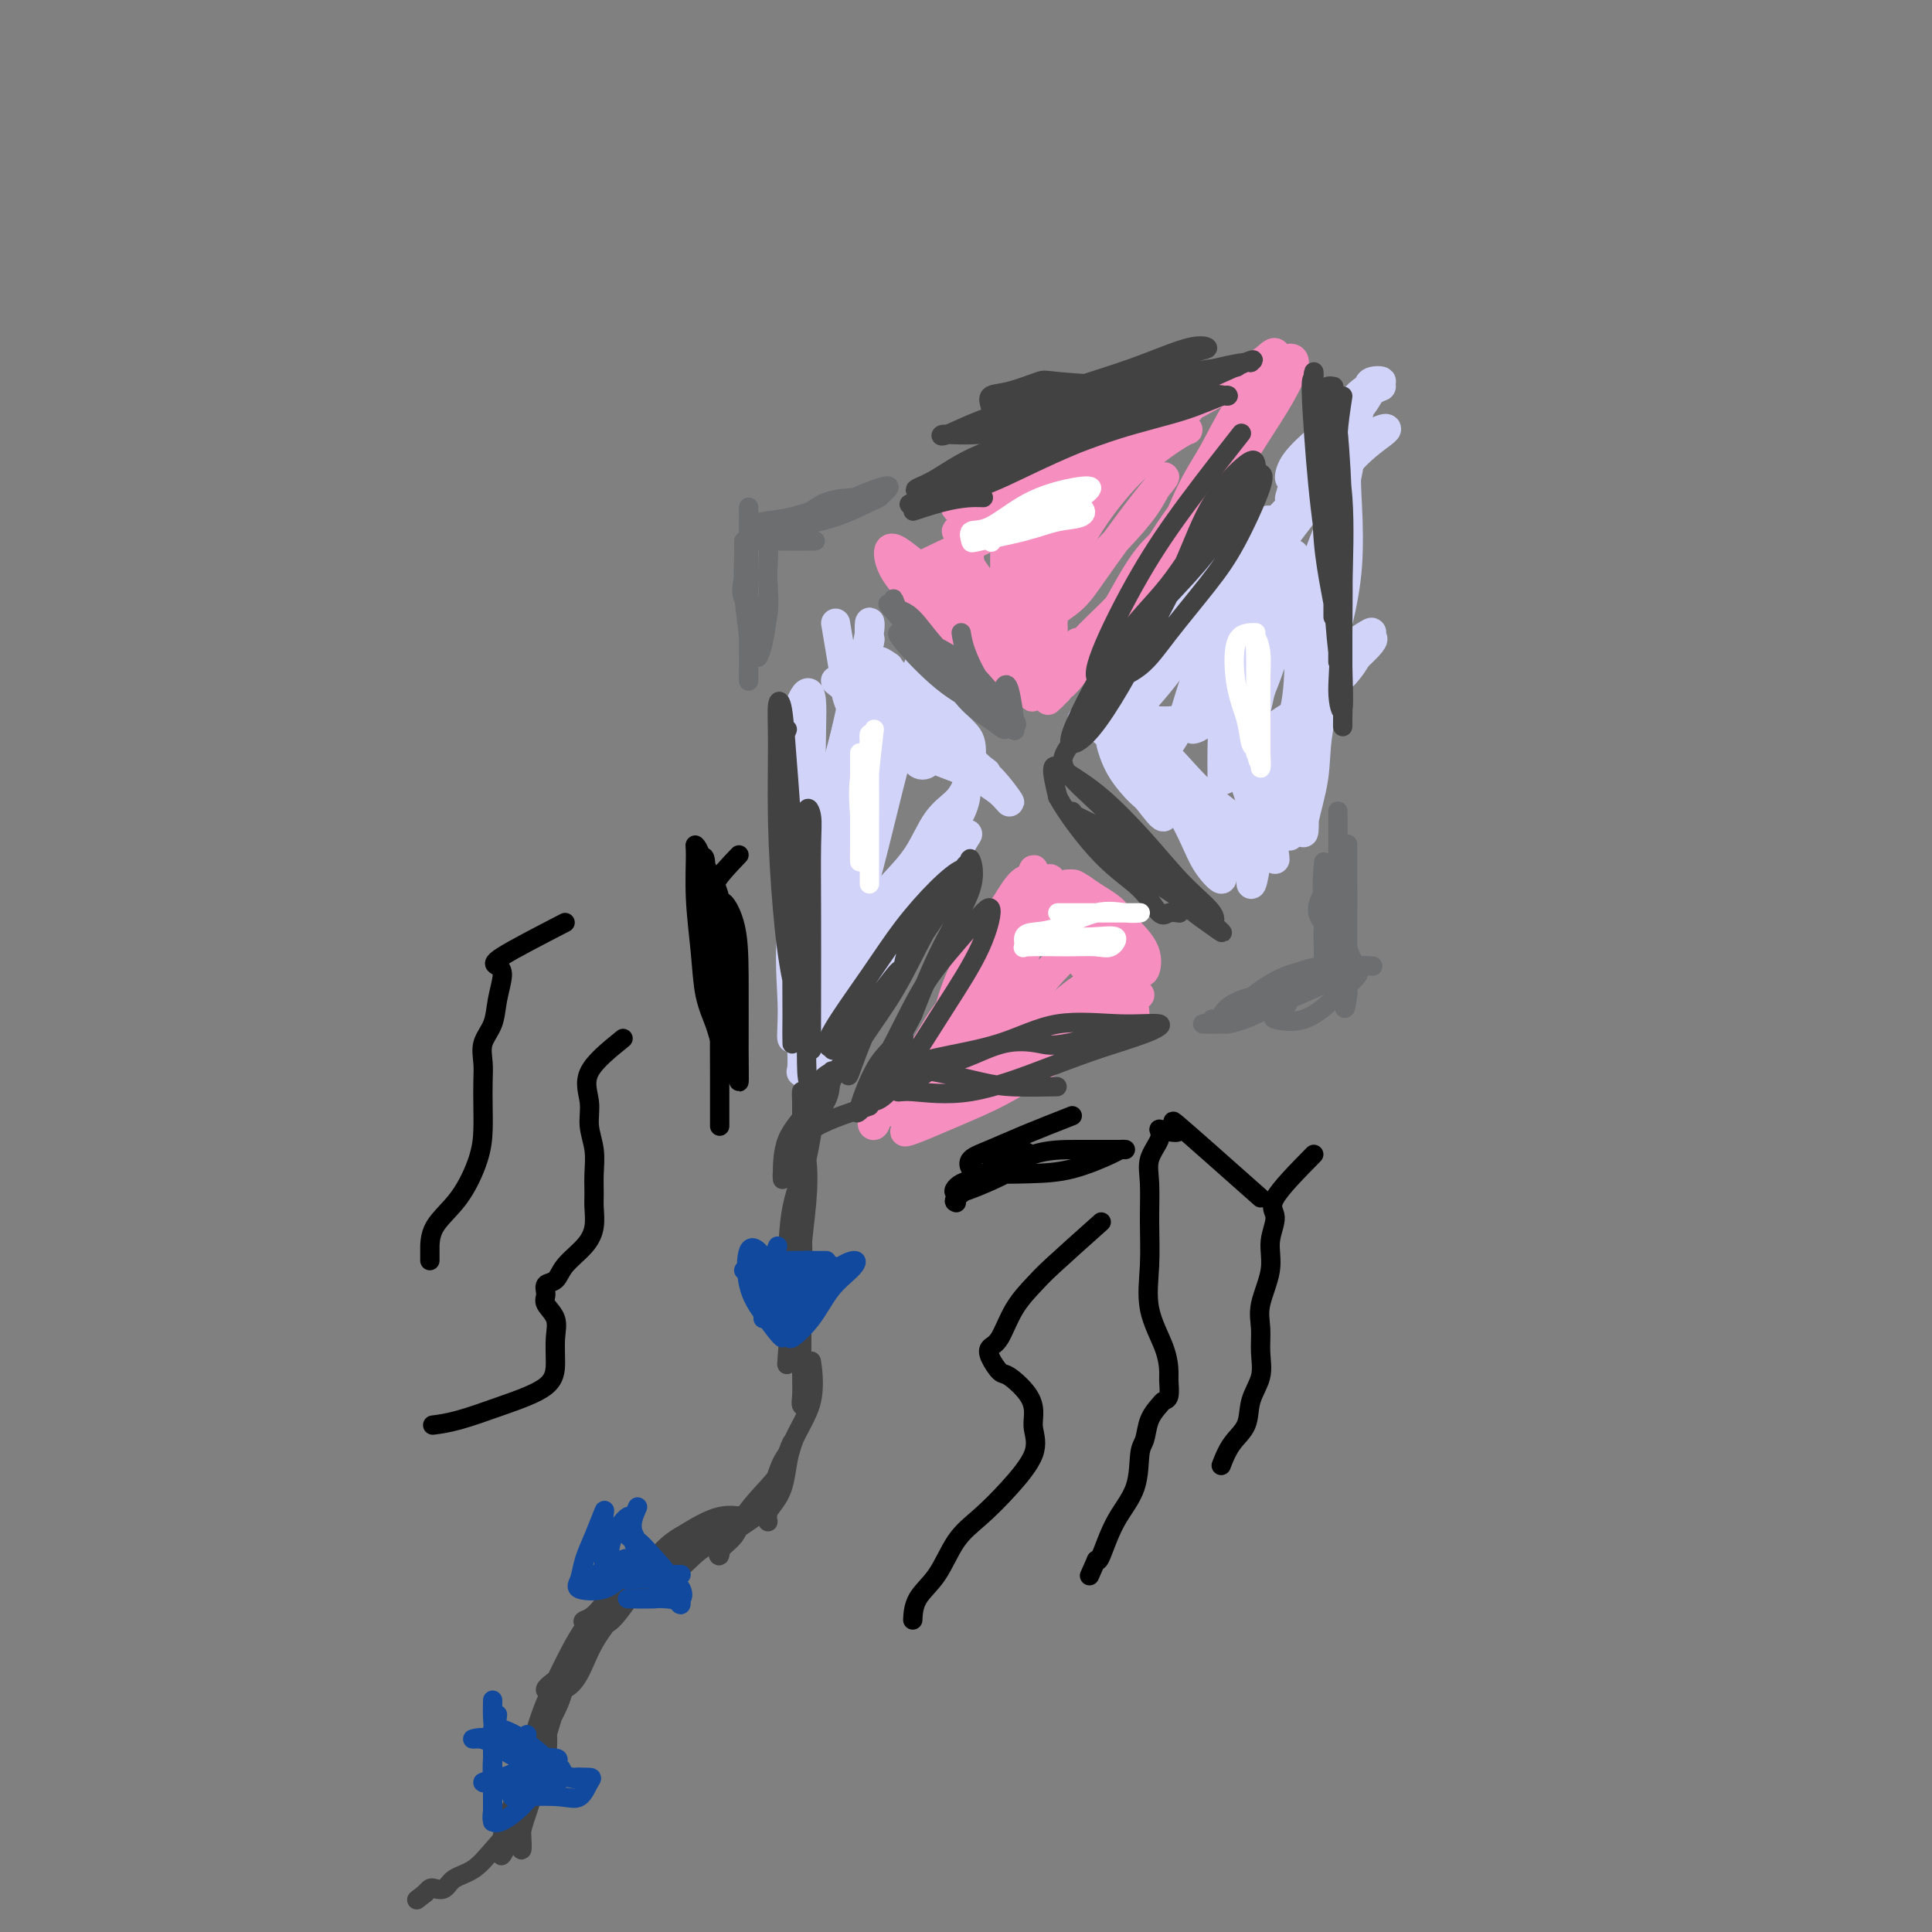 <svg viewBox='0 0 400 400' version='1.1' xmlns='http://www.w3.org/2000/svg' xmlns:xlink='http://www.w3.org/1999/xlink'><rect x="0" y="0" width="400" height="400" fill="#808080" stroke="none"/><g fill='none' stroke='#F68FBF' stroke-width='6' stroke-linecap='round' stroke-linejoin='round'><path d='M265,77c-0.206,-1.878 -0.412,-3.756 -1,-4c-0.588,-0.244 -1.559,1.146 -3,2c-1.441,0.854 -3.354,1.172 -5,2c-1.646,0.828 -3.026,2.166 -5,3c-1.974,0.834 -4.541,1.163 -7,2c-2.459,0.837 -4.810,2.182 -7,3c-2.190,0.818 -4.219,1.109 -6,2c-1.781,0.891 -3.313,2.382 -5,3c-1.687,0.618 -3.529,0.365 -5,1c-1.471,0.635 -2.569,2.160 -4,3c-1.431,0.840 -3.193,0.995 -4,1c-0.807,0.005 -0.659,-0.142 -1,0c-0.341,0.142 -1.170,0.571 -2,1'/><path d='M210,96c-8.700,3.540 -3.448,0.890 -1,0c2.448,-0.890 2.094,-0.019 3,0c0.906,0.019 3.072,-0.814 5,-2c1.928,-1.186 3.617,-2.727 6,-4c2.383,-1.273 5.460,-2.279 8,-3c2.540,-0.721 4.543,-1.158 7,-2c2.457,-0.842 5.368,-2.090 8,-3c2.632,-0.910 4.984,-1.484 7,-2c2.016,-0.516 3.694,-0.975 5,-1c1.306,-0.025 2.240,0.384 3,0c0.760,-0.384 1.346,-1.561 2,-2c0.654,-0.439 1.375,-0.142 1,0c-0.375,0.142 -1.846,0.127 -3,0c-1.154,-0.127 -1.992,-0.366 -3,0c-1.008,0.366 -2.187,1.336 -4,2c-1.813,0.664 -4.258,1.021 -7,2c-2.742,0.979 -5.779,2.580 -9,4c-3.221,1.420 -6.626,2.657 -10,4c-3.374,1.343 -6.716,2.791 -9,4c-2.284,1.209 -3.509,2.180 -5,3c-1.491,0.820 -3.248,1.490 -4,2c-0.752,0.510 -0.501,0.860 0,1c0.501,0.140 1.250,0.070 2,0'/><path d='M212,99c-1.517,1.571 2.690,0.497 6,-1c3.310,-1.497 5.724,-3.417 8,-5c2.276,-1.583 4.413,-2.829 7,-4c2.587,-1.171 5.624,-2.266 8,-3c2.376,-0.734 4.090,-1.108 6,-2c1.910,-0.892 4.014,-2.303 6,-3c1.986,-0.697 3.852,-0.679 5,-1c1.148,-0.321 1.577,-0.982 2,-1c0.423,-0.018 0.841,0.606 1,0c0.159,-0.606 0.058,-2.441 0,-2c-0.058,0.441 -0.075,3.158 -1,5c-0.925,1.842 -2.759,2.809 -4,5c-1.241,2.191 -1.891,5.606 -3,8c-1.109,2.394 -2.679,3.765 -4,6c-1.321,2.235 -2.394,5.332 -3,7c-0.606,1.668 -0.745,1.905 -1,2c-0.255,0.095 -0.628,0.047 -1,0'/><path d='M244,110c-2.417,3.632 0.040,-2.788 2,-7c1.960,-4.212 3.425,-6.216 5,-9c1.575,-2.784 3.262,-6.347 5,-9c1.738,-2.653 3.528,-4.396 5,-6c1.472,-1.604 2.627,-3.070 4,-4c1.373,-0.930 2.965,-1.323 3,0c0.035,1.323 -1.488,4.361 -3,7c-1.512,2.639 -3.014,4.878 -5,8c-1.986,3.122 -4.457,7.127 -7,11c-2.543,3.873 -5.159,7.613 -8,11c-2.841,3.387 -5.908,6.420 -8,9c-2.092,2.580 -3.208,4.707 -4,6c-0.792,1.293 -1.259,1.750 -1,1c0.259,-0.750 1.243,-2.709 3,-6c1.757,-3.291 4.288,-7.916 7,-12c2.712,-4.084 5.607,-7.629 8,-11c2.393,-3.371 4.286,-6.567 6,-9c1.714,-2.433 3.251,-4.101 4,-5c0.749,-0.899 0.711,-1.027 1,-1c0.289,0.027 0.906,0.211 0,2c-0.906,1.789 -3.334,5.185 -6,9c-2.666,3.815 -5.571,8.050 -8,12c-2.429,3.950 -4.383,7.615 -7,11c-2.617,3.385 -5.897,6.488 -9,10c-3.103,3.512 -6.029,7.432 -8,10c-1.971,2.568 -2.985,3.784 -4,5'/><path d='M219,143c-3.537,3.827 -1.879,0.894 -1,0c0.879,-0.894 0.981,0.251 3,-2c2.019,-2.251 5.957,-7.899 9,-13c3.043,-5.101 5.192,-9.656 8,-13c2.808,-3.344 6.274,-5.477 9,-8c2.726,-2.523 4.710,-5.438 6,-7c1.290,-1.562 1.884,-1.773 2,-1c0.116,0.773 -0.247,2.529 -2,5c-1.753,2.471 -4.898,5.658 -8,9c-3.102,3.342 -6.162,6.839 -9,10c-2.838,3.161 -5.455,5.988 -8,9c-2.545,3.012 -5.018,6.211 -7,8c-1.982,1.789 -3.473,2.168 -4,3c-0.527,0.832 -0.090,2.118 0,2c0.090,-0.118 -0.168,-1.639 1,-4c1.168,-2.361 3.763,-5.561 6,-8c2.237,-2.439 4.115,-4.116 6,-6c1.885,-1.884 3.775,-3.975 5,-5c1.225,-1.025 1.784,-0.983 2,-1c0.216,-0.017 0.087,-0.091 -1,1c-1.087,1.091 -3.134,3.348 -5,5c-1.866,1.652 -3.552,2.701 -5,4c-1.448,1.299 -2.659,2.850 -4,4c-1.341,1.150 -2.812,1.900 -3,2c-0.188,0.100 0.906,-0.450 2,-1'/><path d='M221,136c-2.017,2.090 -0.059,0.315 1,-1c1.059,-1.315 1.218,-2.171 1,-2c-0.218,0.171 -0.814,1.370 -1,2c-0.186,0.630 0.037,0.690 0,1c-0.037,0.310 -0.336,0.868 -1,1c-0.664,0.132 -1.695,-0.162 -2,0c-0.305,0.162 0.114,0.779 0,1c-0.114,0.221 -0.763,0.044 -1,0c-0.237,-0.044 -0.064,0.043 0,-1c0.064,-1.043 0.017,-3.215 0,-6c-0.017,-2.785 -0.005,-6.181 0,-9c0.005,-2.819 0.002,-5.060 0,-7c-0.002,-1.940 -0.002,-3.579 0,-5c0.002,-1.421 0.007,-2.622 0,-3c-0.007,-0.378 -0.026,0.069 0,2c0.026,1.931 0.095,5.346 0,8c-0.095,2.654 -0.355,4.546 -1,7c-0.645,2.454 -1.674,5.468 -2,8c-0.326,2.532 0.050,4.580 0,6c-0.050,1.420 -0.525,2.210 -1,3'/><path d='M214,141c-0.619,5.641 -0.166,2.744 0,1c0.166,-1.744 0.044,-2.334 0,-4c-0.044,-1.666 -0.012,-4.409 0,-7c0.012,-2.591 0.003,-5.031 0,-7c-0.003,-1.969 -0.001,-3.469 0,-5c0.001,-1.531 0.000,-3.095 0,-4c-0.000,-0.905 -0.000,-1.152 0,-2c0.000,-0.848 0.000,-2.297 0,-3c-0.000,-0.703 -0.000,-0.660 0,-1c0.000,-0.340 0.000,-1.064 0,-2c-0.000,-0.936 -0.000,-2.083 0,-2c0.000,0.083 0.000,1.398 0,3c-0.000,1.602 -0.000,3.491 0,5c0.000,1.509 0.000,2.639 0,4c-0.000,1.361 -0.000,2.955 0,4c0.000,1.045 0.000,1.542 0,1c-0.000,-0.542 -0.000,-2.124 0,-3c0.000,-0.876 0.000,-1.045 0,-2c-0.000,-0.955 -0.000,-2.695 0,-4c0.000,-1.305 0.000,-2.175 0,-3c-0.000,-0.825 -0.000,-1.607 0,-2c0.000,-0.393 0.000,-0.398 0,-1c-0.000,-0.602 -0.000,-1.801 0,-3'/><path d='M214,104c-0.016,-5.814 -0.057,-1.849 0,-1c0.057,0.849 0.211,-1.417 0,-2c-0.211,-0.583 -0.789,0.517 -1,2c-0.211,1.483 -0.057,3.349 0,5c0.057,1.651 0.016,3.087 0,5c-0.016,1.913 -0.008,4.304 0,6c0.008,1.696 0.016,2.697 0,4c-0.016,1.303 -0.055,2.910 0,4c0.055,1.090 0.203,1.665 0,2c-0.203,0.335 -0.758,0.430 -1,-1c-0.242,-1.430 -0.170,-4.386 0,-7c0.170,-2.614 0.439,-4.886 0,-7c-0.439,-2.114 -1.585,-4.070 -2,-6c-0.415,-1.930 -0.097,-3.834 0,-5c0.097,-1.166 -0.027,-1.593 0,-2c0.027,-0.407 0.203,-0.796 0,-1c-0.203,-0.204 -0.787,-0.225 -1,1c-0.213,1.225 -0.057,3.697 0,6c0.057,2.303 0.015,4.438 0,7c-0.015,2.562 -0.004,5.550 0,8c0.004,2.450 0.001,4.361 0,6c-0.001,1.639 -0.000,3.006 0,4c0.000,0.994 0.000,1.614 0,1c-0.000,-0.614 -0.000,-2.461 0,-5c0.000,-2.539 0.000,-5.769 0,-9'/><path d='M209,119c0.004,-3.740 0.015,-6.591 0,-9c-0.015,-2.409 -0.057,-4.378 0,-6c0.057,-1.622 0.211,-2.898 0,-4c-0.211,-1.102 -0.789,-2.029 -1,-2c-0.211,0.029 -0.057,1.015 0,3c0.057,1.985 0.015,4.970 0,8c-0.015,3.030 -0.004,6.106 0,8c0.004,1.894 0.001,2.605 0,4c-0.001,1.395 -0.000,3.475 0,3c0.000,-0.475 0.000,-3.506 0,-6c-0.000,-2.494 -0.000,-4.451 0,-6c0.000,-1.549 0.000,-2.688 0,-4c-0.000,-1.312 -0.001,-2.796 0,-4c0.001,-1.204 0.004,-2.129 0,-1c-0.004,1.129 -0.015,4.312 0,7c0.015,2.688 0.057,4.879 0,7c-0.057,2.121 -0.211,4.170 0,6c0.211,1.830 0.789,3.439 1,5c0.211,1.561 0.057,3.074 0,3c-0.057,-0.074 -0.016,-1.735 0,-4c0.016,-2.265 0.008,-5.132 0,-8'/><path d='M209,119c0.000,-3.619 0.000,-6.666 0,-9c-0.000,-2.334 -0.000,-3.955 0,-6c0.000,-2.045 0.000,-4.513 0,-4c-0.000,0.513 -0.000,4.007 0,7c0.000,2.993 0.000,5.485 0,8c-0.000,2.515 -0.001,5.053 0,7c0.001,1.947 0.005,3.302 0,4c-0.005,0.698 -0.018,0.738 0,1c0.018,0.262 0.067,0.744 1,0c0.933,-0.744 2.751,-2.715 5,-6c2.249,-3.285 4.929,-7.886 7,-12c2.071,-4.114 3.532,-7.743 5,-11c1.468,-3.257 2.941,-6.142 4,-8c1.059,-1.858 1.703,-2.689 2,-3c0.297,-0.311 0.248,-0.103 0,2c-0.248,2.103 -0.696,6.100 -2,9c-1.304,2.900 -3.463,4.704 -5,7c-1.537,2.296 -2.451,5.084 -4,7c-1.549,1.916 -3.733,2.959 -3,2c0.733,-0.959 4.384,-3.921 7,-7c2.616,-3.079 4.198,-6.275 6,-9c1.802,-2.725 3.823,-4.978 6,-7c2.177,-2.022 4.509,-3.814 6,-5c1.491,-1.186 2.140,-1.768 1,-1c-1.140,0.768 -4.070,2.884 -7,5'/><path d='M238,90c-2.156,1.740 -4.546,4.089 -7,6c-2.454,1.911 -4.972,3.385 -7,5c-2.028,1.615 -3.567,3.371 -3,3c0.567,-0.371 3.241,-2.870 6,-5c2.759,-2.130 5.603,-3.892 8,-6c2.397,-2.108 4.346,-4.564 6,-6c1.654,-1.436 3.014,-1.852 4,-2c0.986,-0.148 1.600,-0.026 1,0c-0.600,0.026 -2.412,-0.042 -5,1c-2.588,1.042 -5.951,3.195 -9,5c-3.049,1.805 -5.785,3.261 -8,5c-2.215,1.739 -3.911,3.761 -5,5c-1.089,1.239 -1.573,1.696 -2,2c-0.427,0.304 -0.798,0.456 1,0c1.798,-0.456 5.764,-1.520 9,-3c3.236,-1.480 5.741,-3.378 8,-5c2.259,-1.622 4.270,-2.969 6,-4c1.730,-1.031 3.177,-1.745 4,-2c0.823,-0.255 1.020,-0.050 1,0c-0.020,0.050 -0.257,-0.056 -2,1c-1.743,1.056 -4.991,3.273 -8,6c-3.009,2.727 -5.779,5.966 -8,9c-2.221,3.034 -3.894,5.865 -5,8c-1.106,2.135 -1.644,3.575 -2,5c-0.356,1.425 -0.530,2.836 0,3c0.530,0.164 1.765,-0.918 3,-2'/><path d='M224,119c1.727,-1.543 4.544,-4.401 7,-7c2.456,-2.599 4.553,-4.939 6,-7c1.447,-2.061 2.246,-3.844 3,-5c0.754,-1.156 1.463,-1.685 1,-1c-0.463,0.685 -2.097,2.582 -4,5c-1.903,2.418 -4.075,5.355 -6,8c-1.925,2.645 -3.602,4.998 -5,7c-1.398,2.002 -2.518,3.654 -4,5c-1.482,1.346 -3.328,2.385 -4,3c-0.672,0.615 -0.172,0.806 0,1c0.172,0.194 0.015,0.392 0,1c-0.015,0.608 0.111,1.625 0,2c-0.111,0.375 -0.460,0.107 -1,0c-0.540,-0.107 -1.270,-0.054 -2,0'/><path d='M215,131c-4.302,4.792 -2.556,1.273 -2,0c0.556,-1.273 -0.077,-0.301 -1,0c-0.923,0.301 -2.135,-0.068 -3,0c-0.865,0.068 -1.383,0.572 -2,0c-0.617,-0.572 -1.334,-2.219 -2,-3c-0.666,-0.781 -1.282,-0.694 -2,-1c-0.718,-0.306 -1.538,-1.004 -2,-1c-0.462,0.004 -0.566,0.709 0,2c0.566,1.291 1.801,3.169 3,5c1.199,1.831 2.361,3.616 3,5c0.639,1.384 0.755,2.367 1,3c0.245,0.633 0.618,0.915 1,1c0.382,0.085 0.772,-0.028 1,0c0.228,0.028 0.294,0.198 0,-1c-0.294,-1.198 -0.947,-3.764 -2,-6c-1.053,-2.236 -2.506,-4.141 -4,-6c-1.494,-1.859 -3.027,-3.673 -4,-5c-0.973,-1.327 -1.384,-2.167 -2,-3c-0.616,-0.833 -1.435,-1.659 -2,-2c-0.565,-0.341 -0.874,-0.197 -1,0c-0.126,0.197 -0.067,0.448 0,2c0.067,1.552 0.142,4.406 1,7c0.858,2.594 2.500,4.929 4,7c1.500,2.071 2.857,3.877 4,5c1.143,1.123 2.071,1.561 3,2'/><path d='M207,142c1.876,2.096 1.066,0.336 1,0c-0.066,-0.336 0.612,0.753 1,0c0.388,-0.753 0.487,-3.347 -1,-6c-1.487,-2.653 -4.560,-5.365 -7,-8c-2.440,-2.635 -4.247,-5.192 -6,-7c-1.753,-1.808 -3.454,-2.866 -5,-4c-1.546,-1.134 -2.938,-2.344 -4,-3c-1.062,-0.656 -1.792,-0.758 -2,0c-0.208,0.758 0.108,2.375 1,4c0.892,1.625 2.361,3.258 4,5c1.639,1.742 3.448,3.594 5,5c1.552,1.406 2.846,2.367 4,3c1.154,0.633 2.169,0.940 3,1c0.831,0.060 1.479,-0.125 2,0c0.521,0.125 0.914,0.561 1,0c0.086,-0.561 -0.136,-2.119 0,-4c0.136,-1.881 0.629,-4.087 0,-6c-0.629,-1.913 -2.379,-3.535 -3,-5c-0.621,-1.465 -0.113,-2.775 0,-4c0.113,-1.225 -0.169,-2.367 0,-3c0.169,-0.633 0.790,-0.757 2,-1c1.210,-0.243 3.008,-0.603 5,-1c1.992,-0.397 4.178,-0.830 6,-1c1.822,-0.170 3.281,-0.076 4,0c0.719,0.076 0.698,0.134 1,0c0.302,-0.134 0.928,-0.459 -1,0c-1.928,0.459 -6.408,1.703 -10,3c-3.592,1.297 -6.296,2.649 -9,4'/><path d='M199,114c-4.577,1.673 -6.520,2.355 -8,3c-1.480,0.645 -2.496,1.252 -2,1c0.496,-0.252 2.505,-1.362 6,-3c3.495,-1.638 8.476,-3.802 12,-6c3.524,-2.198 5.593,-4.430 8,-6c2.407,-1.570 5.154,-2.478 7,-3c1.846,-0.522 2.790,-0.658 2,-1c-0.790,-0.342 -3.314,-0.892 -6,0c-2.686,0.892 -5.534,3.224 -8,5c-2.466,1.776 -4.549,2.997 -7,4c-2.451,1.003 -5.270,1.789 -5,2c0.270,0.211 3.627,-0.154 6,-2c2.373,-1.846 3.761,-5.174 6,-7c2.239,-1.826 5.330,-2.151 7,-3c1.670,-0.849 1.918,-2.221 2,-3c0.082,-0.779 -0.002,-0.963 0,-1c0.002,-0.037 0.089,0.074 -1,0c-1.089,-0.074 -3.354,-0.333 -6,1c-2.646,1.333 -5.674,4.259 -8,6c-2.326,1.741 -3.949,2.298 -5,3c-1.051,0.702 -1.529,1.549 -1,1c0.529,-0.549 2.066,-2.494 5,-4c2.934,-1.506 7.267,-2.573 9,-3c1.733,-0.427 0.867,-0.213 0,0'/><path d='M218,187c-3.248,0.140 -6.496,0.281 -8,2c-1.504,1.719 -1.265,5.018 -2,8c-0.735,2.982 -2.444,5.649 -4,8c-1.556,2.351 -2.959,4.387 -4,6c-1.041,1.613 -1.719,2.801 -2,4c-0.281,1.199 -0.165,2.407 0,1c0.165,-1.407 0.381,-5.428 2,-9c1.619,-3.572 4.643,-6.694 7,-10c2.357,-3.306 4.046,-6.797 5,-9c0.954,-2.203 1.173,-3.119 2,-4c0.827,-0.881 2.263,-1.726 3,-2c0.737,-0.274 0.775,0.024 0,1c-0.775,0.976 -2.363,2.630 -4,5c-1.637,2.370 -3.321,5.457 -5,8c-1.679,2.543 -3.352,4.541 -5,7c-1.648,2.459 -3.273,5.380 -4,7c-0.727,1.620 -0.558,1.940 -1,2c-0.442,0.060 -1.497,-0.139 -2,0c-0.503,0.139 -0.454,0.614 0,-1c0.454,-1.614 1.315,-5.319 3,-9c1.685,-3.681 4.196,-7.337 6,-10c1.804,-2.663 2.902,-4.331 4,-6'/><path d='M209,186c2.857,-4.768 3.501,-3.687 4,-4c0.499,-0.313 0.853,-2.019 1,-2c0.147,0.019 0.087,1.763 -1,4c-1.087,2.237 -3.202,4.967 -5,8c-1.798,3.033 -3.280,6.368 -5,9c-1.720,2.632 -3.679,4.562 -5,7c-1.321,2.438 -2.005,5.386 -3,7c-0.995,1.614 -2.302,1.894 -3,2c-0.698,0.106 -0.787,0.038 0,-1c0.787,-1.038 2.449,-3.047 4,-6c1.551,-2.953 2.990,-6.849 5,-10c2.010,-3.151 4.591,-5.556 6,-7c1.409,-1.444 1.645,-1.927 2,-2c0.355,-0.073 0.829,0.265 0,2c-0.829,1.735 -2.962,4.869 -5,8c-2.038,3.131 -3.981,6.259 -6,9c-2.019,2.741 -4.112,5.094 -6,7c-1.888,1.906 -3.569,3.365 -5,5c-1.431,1.635 -2.612,3.445 -2,3c0.612,-0.445 3.018,-3.144 5,-6c1.982,-2.856 3.542,-5.869 5,-8c1.458,-2.131 2.816,-3.382 4,-5c1.184,-1.618 2.196,-3.605 2,-3c-0.196,0.605 -1.598,3.803 -3,7'/><path d='M198,210c-1.561,2.319 -3.962,4.615 -6,7c-2.038,2.385 -3.713,4.857 -5,7c-1.287,2.143 -2.188,3.956 -3,5c-0.812,1.044 -1.537,1.319 -2,2c-0.463,0.681 -0.666,1.768 -1,2c-0.334,0.232 -0.801,-0.389 0,-2c0.801,-1.611 2.870,-4.211 5,-7c2.130,-2.789 4.323,-5.768 6,-8c1.677,-2.232 2.840,-3.719 4,-5c1.160,-1.281 2.319,-2.358 3,-3c0.681,-0.642 0.885,-0.849 1,-1c0.115,-0.151 0.140,-0.245 0,1c-0.140,1.245 -0.445,3.830 -2,6c-1.555,2.170 -4.361,3.926 -6,6c-1.639,2.074 -2.112,4.466 -3,6c-0.888,1.534 -2.191,2.209 -3,3c-0.809,0.791 -1.126,1.698 -1,1c0.126,-0.698 0.693,-3.000 2,-5c1.307,-2.000 3.354,-3.698 5,-5c1.646,-1.302 2.891,-2.210 4,-3c1.109,-0.790 2.082,-1.464 2,-1c-0.082,0.464 -1.221,2.065 -2,3c-0.779,0.935 -1.200,1.203 -2,2c-0.800,0.797 -1.980,2.122 -3,3c-1.020,0.878 -1.882,1.307 -2,2c-0.118,0.693 0.507,1.648 0,2c-0.507,0.352 -2.145,0.101 -2,0c0.145,-0.101 2.072,-0.050 4,0'/><path d='M191,228c2.160,-0.651 5.560,-2.280 8,-4c2.440,-1.720 3.922,-3.532 6,-5c2.078,-1.468 4.753,-2.591 7,-4c2.247,-1.409 4.066,-3.105 6,-4c1.934,-0.895 3.985,-0.988 5,-1c1.015,-0.012 0.996,0.057 1,0c0.004,-0.057 0.030,-0.240 -1,0c-1.030,0.240 -3.116,0.902 -5,2c-1.884,1.098 -3.564,2.631 -6,4c-2.436,1.369 -5.627,2.572 -8,4c-2.373,1.428 -3.927,3.080 -6,4c-2.073,0.920 -4.666,1.107 -6,2c-1.334,0.893 -1.411,2.491 -2,3c-0.589,0.509 -1.692,-0.072 -1,0c0.692,0.072 3.178,0.798 6,0c2.822,-0.798 5.980,-3.121 9,-5c3.020,-1.879 5.902,-3.314 9,-5c3.098,-1.686 6.413,-3.624 9,-5c2.587,-1.376 4.447,-2.189 6,-3c1.553,-0.811 2.801,-1.621 2,-1c-0.801,0.621 -3.650,2.674 -6,4c-2.350,1.326 -4.201,1.927 -6,3c-1.799,1.073 -3.546,2.619 -6,4c-2.454,1.381 -5.617,2.597 -8,4c-2.383,1.403 -3.988,2.993 -6,4c-2.012,1.007 -4.432,1.431 -6,2c-1.568,0.569 -2.284,1.285 -3,2'/><path d='M189,233c-4.977,3.173 2.081,0.105 7,-2c4.919,-2.105 7.699,-3.247 11,-5c3.301,-1.753 7.121,-4.117 10,-6c2.879,-1.883 4.816,-3.286 7,-5c2.184,-1.714 4.616,-3.741 6,-5c1.384,-1.259 1.722,-1.752 2,-2c0.278,-0.248 0.497,-0.251 -1,0c-1.497,0.251 -4.710,0.755 -7,2c-2.290,1.245 -3.656,3.230 -6,5c-2.344,1.770 -5.666,3.324 -8,4c-2.334,0.676 -3.678,0.475 -5,1c-1.322,0.525 -2.620,1.777 -2,2c0.620,0.223 3.157,-0.581 6,-2c2.843,-1.419 5.992,-3.452 9,-5c3.008,-1.548 5.876,-2.611 8,-4c2.124,-1.389 3.506,-3.104 5,-4c1.494,-0.896 3.102,-0.972 4,-1c0.898,-0.028 1.086,-0.007 1,0c-0.086,0.007 -0.446,0.002 -1,0c-0.554,-0.002 -1.301,-0.001 -2,0c-0.699,0.001 -1.349,0.000 -2,0'/><path d='M231,206c-1.095,-0.672 -1.831,-2.351 -3,-4c-1.169,-1.649 -2.771,-3.269 -4,-5c-1.229,-1.731 -2.084,-3.575 -3,-5c-0.916,-1.425 -1.893,-2.432 -3,-3c-1.107,-0.568 -2.345,-0.695 -3,-1c-0.655,-0.305 -0.726,-0.786 -1,-1c-0.274,-0.214 -0.752,-0.161 0,1c0.752,1.161 2.732,3.428 5,6c2.268,2.572 4.822,5.448 7,8c2.178,2.552 3.979,4.780 5,6c1.021,1.220 1.262,1.430 2,2c0.738,0.570 1.974,1.498 2,0c0.026,-1.498 -1.157,-5.424 -2,-8c-0.843,-2.576 -1.345,-3.802 -3,-6c-1.655,-2.198 -4.462,-5.366 -6,-7c-1.538,-1.634 -1.806,-1.732 -2,-2c-0.194,-0.268 -0.315,-0.706 -1,-1c-0.685,-0.294 -1.933,-0.444 -2,0c-0.067,0.444 1.047,1.482 2,3c0.953,1.518 1.744,3.516 3,5c1.256,1.484 2.977,2.456 4,3c1.023,0.544 1.347,0.662 2,1c0.653,0.338 1.633,0.897 2,0c0.367,-0.897 0.119,-3.251 0,-5c-0.119,-1.749 -0.109,-2.894 -1,-4c-0.891,-1.106 -2.683,-2.173 -4,-3c-1.317,-0.827 -2.158,-1.413 -3,-2'/><path d='M224,184c-1.469,-0.999 -1.642,-0.995 -2,-1c-0.358,-0.005 -0.901,-0.019 -1,0c-0.099,0.019 0.247,0.072 0,1c-0.247,0.928 -1.086,2.731 0,5c1.086,2.269 4.098,5.003 6,7c1.902,1.997 2.695,3.256 4,4c1.305,0.744 3.123,0.972 4,1c0.877,0.028 0.812,-0.146 1,0c0.188,0.146 0.627,0.612 1,0c0.373,-0.612 0.680,-2.300 0,-4c-0.680,-1.700 -2.346,-3.410 -4,-5c-1.654,-1.590 -3.295,-3.060 -5,-4c-1.705,-0.940 -3.474,-1.350 -5,-2c-1.526,-0.650 -2.808,-1.540 -4,-2c-1.192,-0.460 -2.295,-0.491 -2,0c0.295,0.491 1.987,1.505 4,3c2.013,1.495 4.346,3.472 6,5c1.654,1.528 2.628,2.609 4,4c1.372,1.391 3.142,3.092 4,4c0.858,0.908 0.803,1.021 1,1c0.197,-0.021 0.646,-0.177 0,-1c-0.646,-0.823 -2.385,-2.311 -4,-3c-1.615,-0.689 -3.104,-0.577 -4,-1c-0.896,-0.423 -1.199,-1.381 -2,-2c-0.801,-0.619 -2.100,-0.897 -3,-1c-0.900,-0.103 -1.400,-0.029 -2,0c-0.600,0.029 -1.300,0.015 -2,0'/><path d='M219,193c-2.766,-1.093 -1.682,-0.324 -2,0c-0.318,0.324 -2.038,0.203 -3,1c-0.962,0.797 -1.166,2.511 -2,4c-0.834,1.489 -2.300,2.752 -4,4c-1.700,1.248 -3.635,2.481 -5,4c-1.365,1.519 -2.158,3.324 -3,5c-0.842,1.676 -1.731,3.223 -2,4c-0.269,0.777 0.082,0.782 0,1c-0.082,0.218 -0.596,0.647 0,1c0.596,0.353 2.304,0.628 5,-1c2.696,-1.628 6.382,-5.159 9,-8c2.618,-2.841 4.167,-4.993 6,-7c1.833,-2.007 3.948,-3.871 5,-5c1.052,-1.129 1.039,-1.524 1,-2c-0.039,-0.476 -0.106,-1.034 -1,0c-0.894,1.034 -2.615,3.661 -5,6c-2.385,2.339 -5.434,4.391 -8,7c-2.566,2.609 -4.649,5.774 -7,8c-2.351,2.226 -4.971,3.513 -7,5c-2.029,1.487 -3.465,3.173 -4,4c-0.535,0.827 -0.167,0.795 0,1c0.167,0.205 0.133,0.648 2,0c1.867,-0.648 5.636,-2.385 9,-4c3.364,-1.615 6.324,-3.107 9,-5c2.676,-1.893 5.068,-4.188 7,-6c1.932,-1.812 3.405,-3.142 5,-4c1.595,-0.858 3.313,-1.245 3,-1c-0.313,0.245 -2.656,1.123 -5,2'/><path d='M222,207c-1.663,0.995 -3.322,2.483 -5,4c-1.678,1.517 -3.376,3.061 -5,4c-1.624,0.939 -3.175,1.271 -4,2c-0.825,0.729 -0.925,1.854 -1,2c-0.075,0.146 -0.125,-0.688 1,-2c1.125,-1.312 3.424,-3.103 6,-5c2.576,-1.897 5.428,-3.899 7,-5c1.572,-1.101 1.864,-1.300 3,-2c1.136,-0.700 3.116,-1.902 3,-2c-0.116,-0.098 -2.329,0.909 -5,3c-2.671,2.091 -5.798,5.265 -9,8c-3.202,2.735 -6.477,5.032 -9,7c-2.523,1.968 -4.295,3.607 -6,5c-1.705,1.393 -3.344,2.541 -4,3c-0.656,0.459 -0.328,0.230 0,0'/></g>
<g fill='none' stroke='#D2D3F9' stroke-width='6' stroke-linecap='round' stroke-linejoin='round'><path d='M237,150c-0.163,-2.828 -0.326,-5.657 1,-8c1.326,-2.343 4.141,-4.202 7,-7c2.859,-2.798 5.760,-6.535 8,-9c2.240,-2.465 3.818,-3.658 5,-5c1.182,-1.342 1.968,-2.832 3,-4c1.032,-1.168 2.309,-2.014 2,-2c-0.309,0.014 -2.204,0.888 -4,3c-1.796,2.112 -3.494,5.462 -6,8c-2.506,2.538 -5.821,4.266 -9,7c-3.179,2.734 -6.223,6.476 -9,9c-2.777,2.524 -5.289,3.830 -7,5c-1.711,1.170 -2.622,2.202 -2,2c0.622,-0.202 2.776,-1.639 5,-4c2.224,-2.361 4.519,-5.647 7,-9c2.481,-3.353 5.150,-6.774 8,-10c2.850,-3.226 5.883,-6.257 8,-9c2.117,-2.743 3.320,-5.199 5,-7c1.680,-1.801 3.837,-2.946 4,-2c0.163,0.946 -1.668,3.985 -4,7c-2.332,3.015 -5.166,6.008 -8,9'/><path d='M251,124c-3.029,4.660 -4.600,8.310 -7,12c-2.400,3.690 -5.628,7.422 -8,10c-2.372,2.578 -3.887,4.004 -5,5c-1.113,0.996 -1.823,1.561 -1,0c0.823,-1.561 3.178,-5.248 6,-9c2.822,-3.752 6.112,-7.567 10,-11c3.888,-3.433 8.376,-6.483 12,-10c3.624,-3.517 6.385,-7.501 9,-11c2.615,-3.499 5.084,-6.512 7,-9c1.916,-2.488 3.281,-4.451 3,-5c-0.281,-0.549 -2.206,0.315 -4,2c-1.794,1.685 -3.457,4.190 -6,7c-2.543,2.810 -5.967,5.925 -9,9c-3.033,3.075 -5.674,6.109 -8,9c-2.326,2.891 -4.338,5.639 -6,8c-1.662,2.361 -2.973,4.334 -4,5c-1.027,0.666 -1.769,0.026 -2,0c-0.231,-0.026 0.051,0.561 2,-1c1.949,-1.561 5.567,-5.269 9,-9c3.433,-3.731 6.683,-7.486 10,-11c3.317,-3.514 6.701,-6.787 10,-10c3.299,-3.213 6.514,-6.367 9,-9c2.486,-2.633 4.242,-4.745 6,-6c1.758,-1.255 3.518,-1.654 3,-1c-0.518,0.654 -3.314,2.361 -6,5c-2.686,2.639 -5.262,6.211 -8,9c-2.738,2.789 -5.640,4.797 -8,7c-2.360,2.203 -4.180,4.602 -6,7'/><path d='M259,117c-5.064,4.657 -3.725,2.298 -3,1c0.725,-1.298 0.834,-1.535 2,-3c1.166,-1.465 3.389,-4.158 6,-7c2.611,-2.842 5.610,-5.834 8,-8c2.390,-2.166 4.171,-3.507 5,-5c0.829,-1.493 0.705,-3.137 1,-4c0.295,-0.863 1.007,-0.945 1,-1c-0.007,-0.055 -0.734,-0.084 -1,0c-0.266,0.084 -0.071,0.280 0,1c0.071,0.720 0.019,1.963 0,2c-0.019,0.037 -0.005,-1.132 0,-2c0.005,-0.868 0.003,-1.434 0,-2'/><path d='M278,89c0.095,-1.351 -0.168,-1.728 0,-2c0.168,-0.272 0.767,-0.438 1,-1c0.233,-0.562 0.098,-1.520 0,-1c-0.098,0.520 -0.161,2.517 -1,4c-0.839,1.483 -2.453,2.453 -4,4c-1.547,1.547 -3.027,3.671 -4,5c-0.973,1.329 -1.439,1.861 -2,3c-0.561,1.139 -1.219,2.884 -1,2c0.219,-0.884 1.313,-4.398 3,-7c1.687,-2.602 3.965,-4.292 6,-6c2.035,-1.708 3.826,-3.436 5,-5c1.174,-1.564 1.729,-2.966 2,-4c0.271,-1.034 0.257,-1.700 1,-2c0.743,-0.300 2.241,-0.234 2,0c-0.241,0.234 -2.222,0.636 -4,2c-1.778,1.364 -3.353,3.690 -5,6c-1.647,2.310 -3.367,4.605 -5,6c-1.633,1.395 -3.180,1.889 -4,3c-0.820,1.111 -0.913,2.837 -1,3c-0.087,0.163 -0.168,-1.239 1,-3c1.168,-1.761 3.584,-3.880 6,-6'/><path d='M274,90c2.523,-2.299 5.331,-3.548 7,-5c1.669,-1.452 2.199,-3.109 3,-4c0.801,-0.891 1.873,-1.017 2,-1c0.127,0.017 -0.692,0.176 -2,1c-1.308,0.824 -3.104,2.311 -5,4c-1.896,1.689 -3.891,3.579 -5,5c-1.109,1.421 -1.334,2.374 -2,3c-0.666,0.626 -1.775,0.924 -2,1c-0.225,0.076 0.435,-0.072 2,-1c1.565,-0.928 4.036,-2.637 5,-4c0.964,-1.363 0.422,-2.380 1,-3c0.578,-0.620 2.277,-0.843 3,-1c0.723,-0.157 0.469,-0.248 0,2c-0.469,2.248 -1.152,6.834 -2,11c-0.848,4.166 -1.859,7.913 -3,12c-1.141,4.087 -2.410,8.516 -3,13c-0.590,4.484 -0.500,9.024 -1,13c-0.500,3.976 -1.591,7.387 -2,10c-0.409,2.613 -0.138,4.429 0,4c0.138,-0.429 0.141,-3.103 0,-7c-0.141,-3.897 -0.427,-9.017 0,-14c0.427,-4.983 1.568,-9.831 3,-14c1.432,-4.169 3.155,-7.661 4,-11c0.845,-3.339 0.813,-6.525 1,-8c0.187,-1.475 0.594,-1.237 1,-1'/><path d='M279,95c1.398,-5.424 0.392,-1.984 0,1c-0.392,2.984 -0.171,5.511 0,9c0.171,3.489 0.291,7.939 0,12c-0.291,4.061 -0.992,7.733 -2,12c-1.008,4.267 -2.322,9.130 -3,13c-0.678,3.870 -0.718,6.747 -1,9c-0.282,2.253 -0.804,3.881 -1,5c-0.196,1.119 -0.065,1.728 0,2c0.065,0.272 0.062,0.206 0,-2c-0.062,-2.206 -0.185,-6.553 0,-11c0.185,-4.447 0.677,-8.993 1,-13c0.323,-4.007 0.478,-7.475 1,-10c0.522,-2.525 1.411,-4.107 2,-5c0.589,-0.893 0.878,-1.097 1,0c0.122,1.097 0.078,3.494 0,7c-0.078,3.506 -0.189,8.121 -1,13c-0.811,4.879 -2.323,10.021 -3,14c-0.677,3.979 -0.521,6.794 -1,10c-0.479,3.206 -1.595,6.803 -2,9c-0.405,2.197 -0.101,2.995 0,2c0.101,-0.995 -0.001,-3.783 0,-7c0.001,-3.217 0.105,-6.861 0,-10c-0.105,-3.139 -0.418,-5.771 0,-8c0.418,-2.229 1.566,-4.056 2,-5c0.434,-0.944 0.155,-1.007 0,-1c-0.155,0.007 -0.186,0.084 0,1c0.186,0.916 0.589,2.670 0,5c-0.589,2.330 -2.168,5.237 -3,8c-0.832,2.763 -0.916,5.381 -1,8'/><path d='M268,163c-0.557,4.440 0.049,5.039 0,6c-0.049,0.961 -0.754,2.282 -1,3c-0.246,0.718 -0.034,0.831 0,1c0.034,0.169 -0.111,0.394 0,-1c0.111,-1.394 0.478,-4.408 0,-6c-0.478,-1.592 -1.802,-1.763 -3,-3c-1.198,-1.237 -2.271,-3.538 -3,-5c-0.729,-1.462 -1.113,-2.083 -2,-3c-0.887,-0.917 -2.275,-2.129 -3,-3c-0.725,-0.871 -0.787,-1.400 -1,-1c-0.213,0.400 -0.579,1.730 0,4c0.579,2.270 2.102,5.481 3,8c0.898,2.519 1.172,4.345 2,6c0.828,1.655 2.209,3.138 3,5c0.791,1.862 0.993,4.103 1,4c0.007,-0.103 -0.180,-2.551 -1,-5c-0.820,-2.449 -2.271,-4.899 -3,-7c-0.729,-2.101 -0.734,-3.854 -1,-5c-0.266,-1.146 -0.792,-1.687 -1,-2c-0.208,-0.313 -0.100,-0.400 0,-1c0.100,-0.600 0.190,-1.713 1,-3c0.810,-1.287 2.341,-2.747 4,-4c1.659,-1.253 3.447,-2.299 6,-4c2.553,-1.701 5.872,-4.057 8,-6c2.128,-1.943 3.064,-3.471 4,-5'/><path d='M281,136c4.081,-3.788 3.285,-3.757 3,-4c-0.285,-0.243 -0.057,-0.759 0,-1c0.057,-0.241 -0.056,-0.206 -2,1c-1.944,1.206 -5.719,3.584 -8,6c-2.281,2.416 -3.069,4.871 -4,7c-0.931,2.129 -2.005,3.933 -3,7c-0.995,3.067 -1.912,7.399 -3,11c-1.088,3.601 -2.346,6.472 -3,9c-0.654,2.528 -0.705,4.714 -1,7c-0.295,2.286 -0.836,4.673 -1,4c-0.164,-0.673 0.047,-4.405 1,-8c0.953,-3.595 2.647,-7.054 4,-10c1.353,-2.946 2.366,-5.378 3,-7c0.634,-1.622 0.891,-2.435 1,-3c0.109,-0.565 0.072,-0.883 0,-1c-0.072,-0.117 -0.179,-0.033 0,1c0.179,1.033 0.643,3.014 0,5c-0.643,1.986 -2.395,3.976 -4,6c-1.605,2.024 -3.064,4.080 -4,6c-0.936,1.920 -1.351,3.702 -2,5c-0.649,1.298 -1.533,2.110 -2,2c-0.467,-0.110 -0.517,-1.143 0,-2c0.517,-0.857 1.601,-1.538 2,-2c0.399,-0.462 0.114,-0.703 0,-1c-0.114,-0.297 -0.057,-0.648 0,-1'/><path d='M258,173c0.428,-1.020 0.499,-0.570 0,-1c-0.499,-0.430 -1.567,-1.739 -3,-3c-1.433,-1.261 -3.230,-2.475 -5,-4c-1.770,-1.525 -3.512,-3.360 -5,-5c-1.488,-1.640 -2.723,-3.085 -4,-4c-1.277,-0.915 -2.598,-1.298 -3,-2c-0.402,-0.702 0.114,-1.722 0,-2c-0.114,-0.278 -0.859,0.184 -1,0c-0.141,-0.184 0.323,-1.016 1,0c0.677,1.016 1.569,3.880 3,7c1.431,3.120 3.402,6.497 5,9c1.598,2.503 2.822,4.132 4,6c1.178,1.868 2.311,3.975 3,5c0.689,1.025 0.933,0.968 1,1c0.067,0.032 -0.044,0.155 0,-1c0.044,-1.155 0.244,-3.586 -1,-6c-1.244,-2.414 -3.932,-4.811 -6,-7c-2.068,-2.189 -3.517,-4.172 -5,-6c-1.483,-1.828 -3.001,-3.502 -4,-5c-0.999,-1.498 -1.479,-2.821 -2,-3c-0.521,-0.179 -1.083,0.786 0,3c1.083,2.214 3.812,5.676 6,9c2.188,3.324 3.834,6.510 5,9c1.166,2.490 1.852,4.286 3,6c1.148,1.714 2.756,3.347 3,3c0.244,-0.347 -0.878,-2.673 -2,-5'/><path d='M251,177c-1.143,-2.138 -3.001,-4.983 -5,-8c-1.999,-3.017 -4.140,-6.206 -6,-8c-1.860,-1.794 -3.441,-2.193 -5,-3c-1.559,-0.807 -3.097,-2.021 -4,-3c-0.903,-0.979 -1.171,-1.722 -1,-1c0.171,0.722 0.781,2.911 2,5c1.219,2.089 3.048,4.079 4,5c0.952,0.921 1.026,0.773 2,2c0.974,1.227 2.848,3.827 3,3c0.152,-0.827 -1.419,-5.083 -3,-8c-1.581,-2.917 -3.171,-4.494 -5,-6c-1.829,-1.506 -3.896,-2.940 -5,-4c-1.104,-1.060 -1.245,-1.746 -2,-2c-0.755,-0.254 -2.125,-0.077 -2,0c0.125,0.077 1.743,0.054 4,0c2.257,-0.054 5.151,-0.140 8,0c2.849,0.140 5.653,0.507 8,0c2.347,-0.507 4.236,-1.887 6,-4c1.764,-2.113 3.403,-4.958 5,-8c1.597,-3.042 3.152,-6.282 4,-9c0.848,-2.718 0.990,-4.914 1,-6c0.010,-1.086 -0.113,-1.062 -1,-1c-0.887,0.062 -2.539,0.160 -4,2c-1.461,1.840 -2.730,5.420 -4,9'/><path d='M251,132c-1.393,3.184 -2.875,6.643 -4,10c-1.125,3.357 -1.894,6.611 -3,9c-1.106,2.389 -2.548,3.913 -3,5c-0.452,1.087 0.087,1.738 0,2c-0.087,0.262 -0.802,0.136 0,-2c0.802,-2.136 3.119,-6.281 6,-11c2.881,-4.719 6.327,-10.013 9,-14c2.673,-3.987 4.574,-6.666 7,-10c2.426,-3.334 5.376,-7.324 5,-6c-0.376,1.324 -4.080,7.961 -7,13c-2.920,5.039 -5.057,8.479 -7,12c-1.943,3.521 -3.693,7.124 -5,9c-1.307,1.876 -2.172,2.023 -2,2c0.172,-0.023 1.380,-0.218 3,-2c1.620,-1.782 3.653,-5.150 6,-9c2.347,-3.850 5.010,-8.182 7,-12c1.990,-3.818 3.308,-7.124 4,-9c0.692,-1.876 0.760,-2.324 0,-2c-0.760,0.324 -2.347,1.418 -4,4c-1.653,2.582 -3.371,6.652 -5,11c-1.629,4.348 -3.168,8.974 -4,13c-0.832,4.026 -0.956,7.453 -1,10c-0.044,2.547 -0.006,4.213 0,5c0.006,0.787 -0.019,0.696 0,1c0.019,0.304 0.082,1.005 1,0c0.918,-1.005 2.691,-3.716 4,-7c1.309,-3.284 2.155,-7.142 3,-11'/><path d='M261,143c1.978,-4.785 2.921,-8.246 4,-11c1.079,-2.754 2.292,-4.799 3,-6c0.708,-1.201 0.911,-1.558 1,0c0.089,1.558 0.065,5.031 0,9c-0.065,3.969 -0.172,8.435 -1,12c-0.828,3.565 -2.377,6.229 -4,8c-1.623,1.771 -3.321,2.649 -4,3c-0.679,0.351 -0.340,0.176 0,0'/><path d='M173,129c0.852,5.048 1.704,10.095 2,12c0.296,1.905 0.038,0.666 0,1c-0.038,0.334 0.146,2.240 1,4c0.854,1.760 2.380,3.374 4,5c1.620,1.626 3.336,3.264 5,4c1.664,0.736 3.278,0.568 4,1c0.722,0.432 0.552,1.462 1,2c0.448,0.538 1.512,0.582 2,0c0.488,-0.582 0.399,-1.790 0,-3c-0.399,-1.210 -1.109,-2.422 -3,-4c-1.891,-1.578 -4.963,-3.523 -7,-5c-2.037,-1.477 -3.039,-2.486 -4,-3c-0.961,-0.514 -1.881,-0.532 -3,-1c-1.119,-0.468 -2.437,-1.387 -2,-1c0.437,0.387 2.627,2.079 5,4c2.373,1.921 4.927,4.070 7,6c2.073,1.930 3.665,3.642 6,5c2.335,1.358 5.412,2.361 7,3c1.588,0.639 1.688,0.912 2,1c0.312,0.088 0.836,-0.011 1,0c0.164,0.011 -0.032,0.130 0,-1c0.032,-1.130 0.293,-3.510 0,-5c-0.293,-1.490 -1.140,-2.090 -3,-4c-1.860,-1.910 -4.731,-5.130 -7,-7c-2.269,-1.870 -3.934,-2.392 -5,-3c-1.066,-0.608 -1.533,-1.304 -2,-2'/><path d='M184,138c-2.673,-1.990 -2.354,-0.965 -2,0c0.354,0.965 0.745,1.871 2,4c1.255,2.129 3.376,5.482 6,8c2.624,2.518 5.751,4.201 8,6c2.249,1.799 3.621,3.714 5,5c1.379,1.286 2.765,1.942 4,3c1.235,1.058 2.320,2.518 2,2c-0.320,-0.518 -2.045,-3.015 -4,-5c-1.955,-1.985 -4.140,-3.459 -6,-5c-1.860,-1.541 -3.395,-3.149 -5,-5c-1.605,-1.851 -3.281,-3.945 -4,-5c-0.719,-1.055 -0.482,-1.070 -1,-1c-0.518,0.070 -1.789,0.225 -2,0c-0.211,-0.225 0.640,-0.831 2,0c1.360,0.831 3.229,3.097 5,5c1.771,1.903 3.444,3.441 5,5c1.556,1.559 2.994,3.140 4,4c1.006,0.860 1.578,1.001 1,1c-0.578,-0.001 -2.308,-0.143 -3,0c-0.692,0.143 -0.346,0.572 0,1'/><path d='M201,161c-0.467,0.621 -0.634,1.172 -1,2c-0.366,0.828 -0.930,1.931 -2,3c-1.070,1.069 -2.647,2.103 -4,4c-1.353,1.897 -2.482,4.659 -4,7c-1.518,2.341 -3.425,4.263 -5,6c-1.575,1.737 -2.817,3.288 -4,5c-1.183,1.712 -2.307,3.585 -3,5c-0.693,1.415 -0.956,2.374 -1,3c-0.044,0.626 0.129,0.921 0,1c-0.129,0.079 -0.562,-0.057 0,-1c0.562,-0.943 2.119,-2.693 4,-5c1.881,-2.307 4.088,-5.171 6,-8c1.912,-2.829 3.531,-5.624 5,-8c1.469,-2.376 2.788,-4.333 4,-6c1.212,-1.667 2.318,-3.043 3,-4c0.682,-0.957 0.941,-1.495 1,-1c0.059,0.495 -0.082,2.024 -1,4c-0.918,1.976 -2.613,4.400 -4,7c-1.387,2.600 -2.465,5.375 -4,8c-1.535,2.625 -3.529,5.099 -5,8c-1.471,2.901 -2.421,6.228 -4,9c-1.579,2.772 -3.786,4.988 -5,7c-1.214,2.012 -1.433,3.819 -2,5c-0.567,1.181 -1.482,1.734 -2,2c-0.518,0.266 -0.638,0.243 0,-2c0.638,-2.243 2.033,-6.706 4,-11c1.967,-4.294 4.507,-8.419 7,-12c2.493,-3.581 4.941,-6.618 7,-9c2.059,-2.382 3.731,-4.109 5,-5c1.269,-0.891 2.134,-0.945 3,-1'/><path d='M199,174c2.446,-2.460 1.062,-1.111 0,1c-1.062,2.111 -1.803,4.985 -4,8c-2.197,3.015 -5.850,6.173 -9,10c-3.150,3.827 -5.797,8.325 -8,12c-2.203,3.675 -3.964,6.526 -6,9c-2.036,2.474 -4.348,4.569 -5,5c-0.652,0.431 0.357,-0.802 2,-3c1.643,-2.198 3.921,-5.359 6,-8c2.079,-2.641 3.958,-4.760 5,-6c1.042,-1.240 1.247,-1.599 2,-2c0.753,-0.401 2.053,-0.843 2,0c-0.053,0.843 -1.458,2.972 -3,5c-1.542,2.028 -3.222,3.954 -5,6c-1.778,2.046 -3.653,4.211 -5,6c-1.347,1.789 -2.165,3.203 -3,4c-0.835,0.797 -1.687,0.975 -2,1c-0.313,0.025 -0.087,-0.105 0,-1c0.087,-0.895 0.035,-2.554 0,-4c-0.035,-1.446 -0.052,-2.680 0,-5c0.052,-2.320 0.172,-5.725 1,-10c0.828,-4.275 2.364,-9.419 4,-15c1.636,-5.581 3.372,-11.601 5,-17c1.628,-5.399 3.148,-10.179 5,-14c1.852,-3.821 4.037,-6.683 5,-9c0.963,-2.317 0.704,-4.091 1,-5c0.296,-0.909 1.148,-0.955 2,-1'/><path d='M189,141c3.490,-9.618 1.214,-3.163 0,1c-1.214,4.163 -1.367,6.034 -2,9c-0.633,2.966 -1.746,7.026 -3,12c-1.254,4.974 -2.650,10.863 -4,16c-1.350,5.137 -2.653,9.524 -4,14c-1.347,4.476 -2.740,9.043 -4,13c-1.260,3.957 -2.389,7.306 -3,9c-0.611,1.694 -0.703,1.735 -1,2c-0.297,0.265 -0.800,0.754 -1,0c-0.200,-0.754 -0.098,-2.752 0,-7c0.098,-4.248 0.191,-10.745 1,-17c0.809,-6.255 2.333,-12.268 4,-18c1.667,-5.732 3.476,-11.185 5,-16c1.524,-4.815 2.763,-8.994 4,-12c1.237,-3.006 2.470,-4.841 3,-5c0.530,-0.159 0.355,1.356 0,3c-0.355,1.644 -0.892,3.415 -2,7c-1.108,3.585 -2.788,8.984 -4,14c-1.212,5.016 -1.957,9.650 -3,14c-1.043,4.350 -2.386,8.418 -3,12c-0.614,3.582 -0.500,6.679 -1,8c-0.500,1.321 -1.614,0.865 -2,1c-0.386,0.135 -0.045,0.862 0,-1c0.045,-1.862 -0.205,-6.312 0,-12c0.205,-5.688 0.864,-12.613 2,-19c1.136,-6.387 2.749,-12.236 4,-17c1.251,-4.764 2.139,-8.442 3,-12c0.861,-3.558 1.693,-6.996 2,-9c0.307,-2.004 0.088,-2.572 0,-2c-0.088,0.572 -0.044,2.286 0,4'/><path d='M180,133c0.801,-3.192 -1.696,6.827 -3,14c-1.304,7.173 -1.415,11.500 -2,17c-0.585,5.500 -1.644,12.174 -3,18c-1.356,5.826 -3.008,10.805 -4,15c-0.992,4.195 -1.324,7.604 -2,11c-0.676,3.396 -1.695,6.777 -2,7c-0.305,0.223 0.104,-2.711 0,-7c-0.104,-4.289 -0.722,-9.933 0,-16c0.722,-6.067 2.783,-12.555 5,-19c2.217,-6.445 4.589,-12.845 6,-18c1.411,-5.155 1.859,-9.066 2,-12c0.141,-2.934 -0.026,-4.893 0,-5c0.026,-0.107 0.245,1.638 0,4c-0.245,2.362 -0.955,5.340 -2,10c-1.045,4.660 -2.425,11.001 -3,17c-0.575,5.999 -0.344,11.655 -1,17c-0.656,5.345 -2.200,10.379 -3,14c-0.800,3.621 -0.857,5.831 -1,7c-0.143,1.169 -0.373,1.298 -1,0c-0.627,-1.298 -1.653,-4.024 -2,-9c-0.347,-4.976 -0.017,-12.201 0,-20c0.017,-7.799 -0.279,-16.171 0,-22c0.279,-5.829 1.132,-9.113 2,-11c0.868,-1.887 1.749,-2.376 2,0c0.251,2.376 -0.129,7.616 0,14c0.129,6.384 0.765,13.911 1,20c0.235,6.089 0.067,10.740 0,15c-0.067,4.260 -0.034,8.130 0,12'/><path d='M169,206c0.467,10.822 0.133,7.378 0,6c-0.133,-1.378 -0.067,-0.689 0,0'/></g>
<g fill='none' stroke='#424242' stroke-width='4' stroke-linecap='round' stroke-linejoin='round'><path d='M233,80c-5.614,-0.366 -11.227,-0.732 -14,-1c-2.773,-0.268 -2.705,-0.438 -4,0c-1.295,0.438 -3.954,1.484 -6,2c-2.046,0.516 -3.478,0.502 -4,1c-0.522,0.498 -0.132,1.508 0,2c0.132,0.492 0.006,0.465 2,0c1.994,-0.465 6.109,-1.367 10,-2c3.891,-0.633 7.558,-0.996 11,-2c3.442,-1.004 6.660,-2.649 10,-4c3.340,-1.351 6.804,-2.407 9,-3c2.196,-0.593 3.126,-0.724 3,-1c-0.126,-0.276 -1.307,-0.696 -4,0c-2.693,0.696 -6.897,2.509 -11,4c-4.103,1.491 -8.105,2.658 -12,4c-3.895,1.342 -7.681,2.857 -11,4c-3.319,1.143 -6.169,1.914 -9,3c-2.831,1.086 -5.642,2.486 -7,3c-1.358,0.514 -1.263,0.143 -1,0c0.263,-0.143 0.695,-0.059 3,0c2.305,0.059 6.482,0.093 11,-1c4.518,-1.093 9.378,-3.312 14,-5c4.622,-1.688 9.007,-2.845 13,-4c3.993,-1.155 7.595,-2.307 11,-3c3.405,-0.693 6.614,-0.928 8,-1c1.386,-0.072 0.950,0.019 1,0c0.050,-0.019 0.586,-0.148 -1,0c-1.586,0.148 -5.293,0.574 -9,1'/><path d='M246,77c-4.133,0.924 -9.965,2.734 -15,5c-5.035,2.266 -9.273,4.989 -14,7c-4.727,2.011 -9.944,3.310 -14,5c-4.056,1.690 -6.951,3.771 -9,5c-2.049,1.229 -3.250,1.607 -4,2c-0.750,0.393 -1.048,0.800 2,0c3.048,-0.800 9.441,-2.807 15,-5c5.559,-2.193 10.283,-4.572 15,-7c4.717,-2.428 9.428,-4.904 14,-7c4.572,-2.096 9.004,-3.811 13,-5c3.996,-1.189 7.555,-1.850 9,-2c1.445,-0.150 0.774,0.212 1,0c0.226,-0.212 1.347,-0.998 -1,0c-2.347,0.998 -8.162,3.781 -14,6c-5.838,2.219 -11.701,3.875 -17,6c-5.299,2.125 -10.036,4.721 -15,7c-4.964,2.279 -10.156,4.243 -14,6c-3.844,1.757 -6.342,3.306 -8,4c-1.658,0.694 -2.477,0.531 -1,0c1.477,-0.531 5.250,-1.432 10,-3c4.750,-1.568 10.476,-3.803 16,-6c5.524,-2.197 10.845,-4.358 16,-6c5.155,-1.642 10.145,-2.767 14,-4c3.855,-1.233 6.574,-2.576 8,-3c1.426,-0.424 1.558,0.070 1,0c-0.558,-0.070 -1.806,-0.706 -5,0c-3.194,0.706 -8.334,2.753 -14,5c-5.666,2.247 -11.859,4.695 -17,7c-5.141,2.305 -9.230,4.467 -13,6c-3.770,1.533 -7.220,2.438 -9,3c-1.780,0.562 -1.890,0.781 -2,1'/><path d='M194,104c-9.381,3.464 -3.333,1.125 1,0c4.333,-1.125 6.952,-1.036 8,-1c1.048,0.036 0.524,0.018 0,0'/><path d='M200,179c-3.893,4.588 -7.786,9.177 -10,13c-2.214,3.823 -2.748,6.882 -3,8c-0.252,1.118 -0.224,0.296 -1,1c-0.776,0.704 -2.358,2.933 -4,5c-1.642,2.067 -3.343,3.971 -5,6c-1.657,2.029 -3.268,4.185 -4,5c-0.732,0.815 -0.585,0.291 -1,0c-0.415,-0.291 -1.393,-0.349 0,-3c1.393,-2.651 5.158,-7.895 8,-12c2.842,-4.105 4.761,-7.070 7,-10c2.239,-2.930 4.799,-5.823 7,-8c2.201,-2.177 4.044,-3.637 5,-4c0.956,-0.363 1.024,0.370 0,2c-1.024,1.630 -3.139,4.158 -5,7c-1.861,2.842 -3.468,5.999 -5,9c-1.532,3.001 -2.989,5.848 -5,9c-2.011,3.152 -4.576,6.611 -6,9c-1.424,2.389 -1.709,3.710 -2,5c-0.291,1.290 -0.589,2.550 0,1c0.589,-1.550 2.066,-5.911 4,-10c1.934,-4.089 4.327,-7.905 7,-12c2.673,-4.095 5.627,-8.468 8,-12c2.373,-3.532 4.166,-6.223 5,-8c0.834,-1.777 0.708,-2.641 1,-2c0.292,0.641 1.002,2.788 0,6c-1.002,3.212 -3.715,7.489 -6,12c-2.285,4.511 -4.143,9.255 -6,14'/><path d='M189,210c-3.038,6.369 -5.133,7.290 -7,10c-1.867,2.710 -3.507,7.208 -4,9c-0.493,1.792 0.162,0.877 0,1c-0.162,0.123 -1.142,1.284 0,-1c1.142,-2.284 4.405,-8.013 7,-13c2.595,-4.987 4.521,-9.231 7,-13c2.479,-3.769 5.511,-7.063 8,-10c2.489,-2.937 4.434,-5.516 5,-5c0.566,0.516 -0.247,4.128 -2,8c-1.753,3.872 -4.445,8.003 -7,12c-2.555,3.997 -4.973,7.861 -7,11c-2.027,3.139 -3.664,5.552 -5,7c-1.336,1.448 -2.372,1.932 -3,2c-0.628,0.068 -0.849,-0.281 0,-2c0.849,-1.719 2.767,-4.809 4,-7c1.233,-2.191 1.781,-3.483 2,-4c0.219,-0.517 0.110,-0.258 0,0'/><path d='M163,151c-0.936,2.238 -1.873,4.476 -2,8c-0.127,3.524 0.554,8.334 1,13c0.446,4.666 0.655,9.189 1,14c0.345,4.811 0.824,9.910 1,14c0.176,4.090 0.048,7.172 0,10c-0.048,2.828 -0.016,5.402 0,6c0.016,0.598 0.016,-0.782 0,-5c-0.016,-4.218 -0.046,-11.275 0,-18c0.046,-6.725 0.170,-13.119 0,-19c-0.170,-5.881 -0.635,-11.251 -1,-16c-0.365,-4.749 -0.631,-8.878 -1,-11c-0.369,-2.122 -0.840,-2.236 -1,-1c-0.160,1.236 -0.008,3.823 0,8c0.008,4.177 -0.127,9.945 0,16c0.127,6.055 0.517,12.397 1,18c0.483,5.603 1.057,10.467 2,15c0.943,4.533 2.253,8.733 3,11c0.747,2.267 0.932,2.599 1,3c0.068,0.401 0.019,0.869 0,-1c-0.019,-1.869 -0.009,-6.077 0,-11c0.009,-4.923 0.016,-10.562 0,-16c-0.016,-5.438 -0.056,-10.674 0,-14c0.056,-3.326 0.207,-4.742 0,-6c-0.207,-1.258 -0.774,-2.360 -1,-1c-0.226,1.360 -0.113,5.180 0,9'/><path d='M167,177c-0.156,3.550 -0.045,8.426 0,14c0.045,5.574 0.023,11.847 0,17c-0.023,5.153 -0.047,9.185 0,12c0.047,2.815 0.167,4.412 1,5c0.833,0.588 2.381,0.168 3,0c0.619,-0.168 0.310,-0.084 0,0'/><path d='M237,212c-6.241,1.669 -12.482,3.338 -16,4c-3.518,0.662 -4.314,0.316 -6,0c-1.686,-0.316 -4.264,-0.602 -7,0c-2.736,0.602 -5.630,2.094 -8,3c-2.370,0.906 -4.215,1.228 -6,2c-1.785,0.772 -3.510,1.995 -5,3c-1.490,1.005 -2.745,1.791 -3,2c-0.255,0.209 0.490,-0.160 3,0c2.510,0.160 6.787,0.848 12,0c5.213,-0.848 11.363,-3.231 16,-5c4.637,-1.769 7.760,-2.922 11,-4c3.240,-1.078 6.597,-2.080 9,-3c2.403,-0.920 3.853,-1.758 3,-2c-0.853,-0.242 -4.008,0.111 -8,0c-3.992,-0.111 -8.821,-0.685 -13,0c-4.179,0.685 -7.710,2.628 -12,4c-4.290,1.372 -9.341,2.174 -13,3c-3.659,0.826 -5.926,1.678 -7,2c-1.074,0.322 -0.956,0.114 -1,0c-0.044,-0.114 -0.249,-0.136 1,0c1.249,0.136 3.951,0.429 7,1c3.049,0.571 6.446,1.421 9,2c2.554,0.579 4.264,0.887 7,1c2.736,0.113 6.496,0.032 8,0c1.504,-0.032 0.752,-0.016 0,0'/><path d='M221,155c-0.825,1.339 -1.650,2.679 0,5c1.650,2.321 5.774,5.624 9,9c3.226,3.376 5.553,6.824 8,10c2.447,3.176 5.014,6.080 7,8c1.986,1.920 3.391,2.858 5,4c1.609,1.142 3.423,2.490 3,2c-0.423,-0.490 -3.084,-2.817 -6,-5c-2.916,-2.183 -6.087,-4.221 -9,-6c-2.913,-1.779 -5.569,-3.299 -8,-5c-2.431,-1.701 -4.638,-3.582 -6,-5c-1.362,-1.418 -1.878,-2.372 -2,-3c-0.122,-0.628 0.150,-0.929 0,-1c-0.150,-0.071 -0.723,0.088 1,1c1.723,0.912 5.743,2.579 9,5c3.257,2.421 5.753,5.598 8,8c2.247,2.402 4.246,4.029 6,5c1.754,0.971 3.264,1.285 4,2c0.736,0.715 0.699,1.830 1,2c0.301,0.170 0.941,-0.605 0,-2c-0.941,-1.395 -3.462,-3.412 -6,-6c-2.538,-2.588 -5.095,-5.749 -8,-9c-2.905,-3.251 -6.160,-6.593 -9,-9c-2.840,-2.407 -5.265,-3.879 -7,-5c-1.735,-1.121 -2.782,-1.892 -3,-1c-0.218,0.892 0.391,3.446 1,6'/><path d='M219,165c1.766,3.303 5.682,8.559 9,12c3.318,3.441 6.038,5.066 8,7c1.962,1.934 3.165,4.178 4,5c0.835,0.822 1.302,0.221 2,0c0.698,-0.221 1.628,-0.063 2,0c0.372,0.063 0.186,0.032 0,0'/><path d='M222,154c2.671,-4.776 5.342,-9.552 8,-14c2.658,-4.448 5.304,-8.567 8,-12c2.696,-3.433 5.441,-6.180 8,-9c2.559,-2.820 4.933,-5.714 7,-9c2.067,-3.286 3.828,-6.965 5,-9c1.172,-2.035 1.755,-2.424 2,-3c0.245,-0.576 0.153,-1.337 0,-2c-0.153,-0.663 -0.366,-1.227 -2,0c-1.634,1.227 -4.687,4.247 -7,8c-2.313,3.753 -3.884,8.240 -6,13c-2.116,4.760 -4.777,9.792 -7,14c-2.223,4.208 -4.010,7.592 -6,11c-1.990,3.408 -4.185,6.842 -6,9c-1.815,2.158 -3.251,3.042 -4,3c-0.749,-0.042 -0.811,-1.009 1,-5c1.811,-3.991 5.493,-11.006 9,-16c3.507,-4.994 6.837,-7.966 10,-12c3.163,-4.034 6.158,-9.132 9,-13c2.842,-3.868 5.532,-6.508 7,-8c1.468,-1.492 1.716,-1.836 2,-2c0.284,-0.164 0.604,-0.150 1,0c0.396,0.150 0.867,0.434 0,3c-0.867,2.566 -3.072,7.413 -5,11c-1.928,3.587 -3.577,5.914 -6,9c-2.423,3.086 -5.618,6.930 -8,10c-2.382,3.070 -3.949,5.365 -6,7c-2.051,1.635 -4.586,2.610 -6,3c-1.414,0.390 -1.707,0.195 -2,0'/><path d='M228,141c-1.603,-0.112 -1.612,-1.892 0,-6c1.612,-4.108 4.844,-10.544 8,-16c3.156,-5.456 6.234,-9.930 10,-15c3.766,-5.070 8.219,-10.734 10,-13c1.781,-2.266 0.891,-1.133 0,0'/><path d='M278,82c-0.423,2.759 -0.845,5.517 -1,8c-0.155,2.483 -0.041,4.690 0,8c0.041,3.310 0.011,7.724 0,12c-0.011,4.276 -0.003,8.415 0,12c0.003,3.585 0.001,6.617 0,9c-0.001,2.383 -0.000,4.117 0,5c0.000,0.883 -0.000,0.916 0,1c0.000,0.084 0.001,0.219 0,-1c-0.001,-1.219 -0.004,-3.793 0,-7c0.004,-3.207 0.015,-7.046 0,-12c-0.015,-4.954 -0.057,-11.021 0,-16c0.057,-4.979 0.212,-8.868 0,-12c-0.212,-3.132 -0.789,-5.506 -1,-7c-0.211,-1.494 -0.054,-2.107 0,-1c0.054,1.107 0.004,3.933 0,8c-0.004,4.067 0.037,9.376 0,15c-0.037,5.624 -0.154,11.563 0,17c0.154,5.437 0.577,10.371 1,14c0.423,3.629 0.846,5.952 1,7c0.154,1.048 0.040,0.821 0,1c-0.040,0.179 -0.006,0.765 0,-1c0.006,-1.765 -0.016,-5.882 0,-10c0.016,-4.118 0.071,-8.237 0,-13c-0.071,-4.763 -0.268,-10.171 -1,-15c-0.732,-4.829 -2.000,-9.078 -3,-13c-1.000,-3.922 -1.731,-7.518 -2,-10c-0.269,-2.482 -0.077,-3.852 0,-4c0.077,-0.148 0.038,0.926 0,2'/><path d='M272,79c-0.850,-2.336 -0.477,4.325 0,11c0.477,6.675 1.056,13.362 2,20c0.944,6.638 2.253,13.225 3,19c0.747,5.775 0.932,10.739 1,14c0.068,3.261 0.019,4.819 0,6c-0.019,1.181 -0.008,1.984 0,1c0.008,-0.984 0.012,-3.756 0,-8c-0.012,-4.244 -0.040,-9.960 0,-16c0.040,-6.040 0.146,-12.405 0,-19c-0.146,-6.595 -0.546,-13.421 -1,-18c-0.454,-4.579 -0.962,-6.913 -1,-8c-0.038,-1.087 0.394,-0.929 0,-1c-0.394,-0.071 -1.613,-0.373 -2,1c-0.387,1.373 0.058,4.420 0,10c-0.058,5.580 -0.618,13.694 0,21c0.618,7.306 2.414,13.805 3,19c0.586,5.195 -0.037,9.084 0,12c0.037,2.916 0.734,4.857 1,4c0.266,-0.857 0.099,-4.512 0,-9c-0.099,-4.488 -0.132,-9.810 0,-16c0.132,-6.190 0.428,-13.248 0,-19c-0.428,-5.752 -1.579,-10.199 -2,-13c-0.421,-2.801 -0.113,-3.958 0,-4c0.113,-0.042 0.030,1.030 0,5c-0.030,3.970 -0.008,10.837 0,16c0.008,5.163 0.002,8.621 0,12c-0.002,3.379 -0.001,6.680 0,8c0.001,1.320 0.000,0.660 0,0'/><path d='M180,229c-4.950,1.641 -9.901,3.282 -12,5c-2.099,1.718 -1.347,3.513 -1,6c0.347,2.487 0.289,5.666 0,9c-0.289,3.334 -0.810,6.821 -1,10c-0.190,3.179 -0.051,6.048 0,8c0.051,1.952 0.014,2.987 0,4c-0.014,1.013 -0.004,2.005 0,1c0.004,-1.005 0.001,-4.008 0,-7c-0.001,-2.992 -0.000,-5.973 0,-9c0.000,-3.027 0.000,-6.102 0,-9c-0.000,-2.898 -0.001,-5.621 0,-8c0.001,-2.379 0.002,-4.414 0,-6c-0.002,-1.586 -0.007,-2.722 0,-4c0.007,-1.278 0.027,-2.699 0,-3c-0.027,-0.301 -0.100,0.517 0,2c0.100,1.483 0.373,3.630 0,5c-0.373,1.370 -1.392,1.963 -2,3c-0.608,1.037 -0.804,2.519 -1,4'/><path d='M163,240c-0.691,2.793 -0.918,2.776 -1,3c-0.082,0.224 -0.021,0.689 0,1c0.021,0.311 -0.000,0.469 0,-1c0.000,-1.469 0.021,-4.564 1,-7c0.979,-2.436 2.915,-4.213 4,-6c1.085,-1.787 1.318,-3.585 2,-5c0.682,-1.415 1.814,-2.447 3,-3c1.186,-0.553 2.427,-0.628 3,-1c0.573,-0.372 0.480,-1.043 0,-1c-0.480,0.043 -1.345,0.800 -2,2c-0.655,1.200 -1.099,2.844 -2,4c-0.901,1.156 -2.258,1.823 -3,3c-0.742,1.177 -0.868,2.864 -1,4c-0.132,1.136 -0.271,1.722 -1,2c-0.729,0.278 -2.049,0.247 -2,0c0.049,-0.247 1.467,-0.709 3,-2c1.533,-1.291 3.180,-3.409 4,-5c0.820,-1.591 0.812,-2.655 1,-4c0.188,-1.345 0.573,-2.971 0,-2c-0.573,0.971 -2.102,4.539 -3,8c-0.898,3.461 -1.165,6.817 -2,10c-0.835,3.183 -2.239,6.195 -3,10c-0.761,3.805 -0.881,8.402 -1,13'/><path d='M163,263c-1.394,8.422 -0.380,9.978 0,12c0.380,2.022 0.126,4.509 0,6c-0.126,1.491 -0.125,1.985 0,1c0.125,-0.985 0.373,-3.449 1,-7c0.627,-3.551 1.632,-8.188 2,-12c0.368,-3.812 0.099,-6.798 0,-9c-0.099,-2.202 -0.027,-3.618 0,-5c0.027,-1.382 0.007,-2.729 0,-1c-0.007,1.729 -0.003,6.533 0,11c0.003,4.467 0.005,8.596 0,13c-0.005,4.404 -0.016,9.084 0,12c0.016,2.916 0.061,4.067 0,5c-0.061,0.933 -0.228,1.648 0,2c0.228,0.352 0.849,0.342 1,0c0.151,-0.342 -0.170,-1.015 0,-2c0.170,-0.985 0.829,-2.280 1,-4c0.171,-1.720 -0.148,-3.863 0,-3c0.148,0.863 0.762,4.733 0,8c-0.762,3.267 -2.899,5.933 -4,9c-1.101,3.067 -1.165,6.536 -2,9c-0.835,2.464 -2.442,3.923 -3,5c-0.558,1.077 -0.067,1.773 0,2c0.067,0.227 -0.290,-0.016 0,-2c0.290,-1.984 1.226,-5.710 2,-8c0.774,-2.290 1.387,-3.145 2,-4'/><path d='M163,301c0.918,-2.549 1.212,-2.923 1,-2c-0.212,0.923 -0.930,3.143 -2,5c-1.070,1.857 -2.493,3.351 -4,5c-1.507,1.649 -3.098,3.453 -4,5c-0.902,1.547 -1.116,2.837 -2,4c-0.884,1.163 -2.438,2.201 -3,3c-0.562,0.799 -0.134,1.361 0,1c0.134,-0.361 -0.028,-1.643 1,-3c1.028,-1.357 3.244,-2.788 5,-4c1.756,-1.212 3.050,-2.206 4,-3c0.950,-0.794 1.557,-1.389 2,-2c0.443,-0.611 0.724,-1.238 0,-1c-0.724,0.238 -2.452,1.339 -4,3c-1.548,1.661 -2.915,3.880 -5,5c-2.085,1.120 -4.888,1.142 -7,2c-2.112,0.858 -3.532,2.553 -5,4c-1.468,1.447 -2.983,2.647 -4,3c-1.017,0.353 -1.535,-0.141 -1,0c0.535,0.141 2.122,0.918 4,0c1.878,-0.918 4.046,-3.531 6,-5c1.954,-1.469 3.695,-1.794 5,-3c1.305,-1.206 2.175,-3.292 3,-4c0.825,-0.708 1.607,-0.037 1,0c-0.607,0.037 -2.602,-0.561 -5,0c-2.398,0.561 -5.199,2.280 -8,4'/><path d='M141,318c-2.906,1.577 -4.170,3.521 -6,5c-1.830,1.479 -4.227,2.494 -6,4c-1.773,1.506 -2.921,3.504 -4,5c-1.079,1.496 -2.090,2.491 -3,3c-0.910,0.509 -1.719,0.533 -1,1c0.719,0.467 2.967,1.379 5,0c2.033,-1.379 3.850,-5.047 6,-7c2.150,-1.953 4.634,-2.189 6,-3c1.366,-0.811 1.614,-2.197 2,-3c0.386,-0.803 0.912,-1.024 0,-1c-0.912,0.024 -3.260,0.292 -5,2c-1.740,1.708 -2.870,4.857 -5,7c-2.130,2.143 -5.259,3.280 -7,5c-1.741,1.720 -2.094,4.023 -3,6c-0.906,1.977 -2.365,3.630 -4,5c-1.635,1.370 -3.444,2.458 -3,3c0.444,0.542 3.142,0.537 5,-1c1.858,-1.537 2.875,-4.607 4,-7c1.125,-2.393 2.356,-4.110 3,-5c0.644,-0.890 0.699,-0.952 1,-2c0.301,-1.048 0.846,-3.081 0,-3c-0.846,0.081 -3.083,2.276 -5,5c-1.917,2.724 -3.514,5.978 -5,9c-1.486,3.022 -2.862,5.814 -4,9c-1.138,3.186 -2.040,6.768 -3,10c-0.960,3.232 -1.980,6.116 -3,9'/><path d='M106,374c-2.727,7.323 -2.045,7.131 -2,8c0.045,0.869 -0.548,2.800 0,2c0.548,-0.800 2.237,-4.331 4,-9c1.763,-4.669 3.598,-10.475 5,-15c1.402,-4.525 2.369,-7.770 3,-10c0.631,-2.230 0.926,-3.444 1,-3c0.074,0.444 -0.071,2.547 -1,5c-0.929,2.453 -2.640,5.255 -4,8c-1.360,2.745 -2.367,5.432 -3,8c-0.633,2.568 -0.891,5.016 -1,7c-0.109,1.984 -0.069,3.504 0,5c0.069,1.496 0.166,2.969 0,3c-0.166,0.031 -0.594,-1.378 0,-4c0.594,-2.622 2.211,-6.456 3,-10c0.789,-3.544 0.751,-6.797 1,-9c0.249,-2.203 0.786,-3.357 1,-4c0.214,-0.643 0.106,-0.774 0,-1c-0.106,-0.226 -0.208,-0.547 0,1c0.208,1.547 0.728,4.960 0,8c-0.728,3.040 -2.702,5.706 -4,8c-1.298,2.294 -1.919,4.216 -3,6c-1.081,1.784 -2.622,3.431 -4,5c-1.378,1.569 -2.593,3.061 -4,4c-1.407,0.939 -3.007,1.326 -4,2c-0.993,0.674 -1.380,1.634 -2,2c-0.620,0.366 -1.475,0.137 -2,0c-0.525,-0.137 -0.722,-0.182 -1,0c-0.278,0.182 -0.639,0.591 -1,1'/><path d='M88,392c-3.000,2.333 -1.500,1.167 0,0'/></g>
<g fill='none' stroke='#11499F' stroke-width='4' stroke-linecap='round' stroke-linejoin='round'><path d='M161,258c-0.532,1.268 -1.063,2.536 0,3c1.063,0.464 3.722,0.124 5,0c1.278,-0.124 1.176,-0.033 2,0c0.824,0.033 2.574,0.009 3,0c0.426,-0.009 -0.471,-0.004 -2,0c-1.529,0.004 -3.689,0.005 -5,0c-1.311,-0.005 -1.772,-0.016 -3,0c-1.228,0.016 -3.223,0.061 -3,0c0.223,-0.061 2.665,-0.227 5,0c2.335,0.227 4.565,0.845 6,1c1.435,0.155 2.076,-0.155 3,0c0.924,0.155 2.131,0.774 1,1c-1.131,0.226 -4.602,0.061 -7,0c-2.398,-0.061 -3.725,-0.016 -5,0c-1.275,0.016 -2.497,0.004 -4,0c-1.503,-0.004 -3.287,-0.001 -3,0c0.287,0.001 2.643,0.001 5,0'/><path d='M159,263c1.454,0.004 2.590,0.013 4,0c1.410,-0.013 3.093,-0.047 4,0c0.907,0.047 1.036,0.175 1,0c-0.036,-0.175 -0.238,-0.653 -1,0c-0.762,0.653 -2.086,2.438 -3,4c-0.914,1.562 -1.420,2.901 -2,4c-0.580,1.099 -1.234,1.957 -1,2c0.234,0.043 1.356,-0.730 3,-2c1.644,-1.270 3.811,-3.036 5,-4c1.189,-0.964 1.401,-1.124 2,-2c0.599,-0.876 1.584,-2.467 1,-2c-0.584,0.467 -2.738,2.990 -4,5c-1.262,2.010 -1.631,3.505 -2,5'/><path d='M166,273c-1.175,1.814 -1.612,2.347 -2,3c-0.388,0.653 -0.728,1.424 0,1c0.728,-0.424 2.523,-2.044 4,-4c1.477,-1.956 2.636,-4.249 4,-6c1.364,-1.751 2.934,-2.960 4,-4c1.066,-1.040 1.626,-1.912 1,-2c-0.626,-0.088 -2.440,0.607 -4,2c-1.560,1.393 -2.866,3.482 -4,5c-1.134,1.518 -2.097,2.463 -3,3c-0.903,0.537 -1.747,0.667 -2,0c-0.253,-0.667 0.083,-2.130 0,-3c-0.083,-0.870 -0.586,-1.147 -1,-2c-0.414,-0.853 -0.738,-2.281 -1,-3c-0.262,-0.719 -0.463,-0.729 -1,-1c-0.537,-0.271 -1.410,-0.802 -2,-1c-0.590,-0.198 -0.897,-0.063 -1,0c-0.103,0.063 -0.001,0.052 0,1c0.001,0.948 -0.099,2.853 0,4c0.099,1.147 0.398,1.534 1,2c0.602,0.466 1.508,1.010 2,0c0.492,-1.010 0.569,-3.574 0,-5c-0.569,-1.426 -1.785,-1.713 -3,-2'/><path d='M158,261c-0.579,-1.444 -0.527,-1.554 -1,-2c-0.473,-0.446 -1.471,-1.230 -2,0c-0.529,1.230 -0.587,4.472 0,7c0.587,2.528 1.820,4.342 3,6c1.180,1.658 2.306,3.161 3,4c0.694,0.839 0.957,1.013 1,1c0.043,-0.013 -0.132,-0.214 0,-2c0.132,-1.786 0.571,-5.158 0,-7c-0.571,-1.842 -2.153,-2.154 -3,-3c-0.847,-0.846 -0.959,-2.227 -1,-2c-0.041,0.227 -0.011,2.061 0,4c0.011,1.939 0.003,3.984 0,5c-0.003,1.016 -0.001,1.005 0,1c0.001,-0.005 0.000,-0.002 0,0'/><path d='M132,312c-0.725,1.647 -1.449,3.294 -1,5c0.449,1.706 2.073,3.470 3,5c0.927,1.530 1.158,2.826 2,4c0.842,1.174 2.294,2.225 3,3c0.706,0.775 0.667,1.273 1,2c0.333,0.727 1.038,1.684 1,1c-0.038,-0.684 -0.819,-3.010 -2,-5c-1.181,-1.990 -2.760,-3.644 -4,-5c-1.240,-1.356 -2.139,-2.415 -3,-3c-0.861,-0.585 -1.684,-0.697 -2,-1c-0.316,-0.303 -0.124,-0.798 0,-1c0.124,-0.202 0.180,-0.111 1,1c0.820,1.111 2.403,3.244 4,5c1.597,1.756 3.208,3.136 4,4c0.792,0.864 0.764,1.213 1,2c0.236,0.787 0.736,2.013 1,2c0.264,-0.013 0.292,-1.264 0,-2c-0.292,-0.736 -0.905,-0.957 -2,-2c-1.095,-1.043 -2.672,-2.909 -4,-4c-1.328,-1.091 -2.408,-1.406 -3,-2c-0.592,-0.594 -0.698,-1.468 -1,-2c-0.302,-0.532 -0.801,-0.724 -1,-1c-0.199,-0.276 -0.100,-0.638 0,-1'/><path d='M130,317c-1.747,-2.664 -0.616,-1.822 0,-2c0.616,-0.178 0.715,-1.374 0,-1c-0.715,0.374 -2.244,2.318 -3,4c-0.756,1.682 -0.738,3.101 -1,4c-0.262,0.899 -0.803,1.279 -1,2c-0.197,0.721 -0.051,1.783 0,2c0.051,0.217 0.008,-0.410 0,-2c-0.008,-1.590 0.019,-4.141 0,-6c-0.019,-1.859 -0.085,-3.024 0,-4c0.085,-0.976 0.320,-1.761 0,-1c-0.320,0.761 -1.195,3.068 -2,5c-0.805,1.932 -1.541,3.490 -2,5c-0.459,1.510 -0.640,2.972 -1,4c-0.360,1.028 -0.900,1.620 0,2c0.900,0.380 3.240,0.546 5,0c1.760,-0.546 2.938,-1.804 4,-3c1.062,-1.196 2.006,-2.331 3,-3c0.994,-0.669 2.037,-0.872 2,-1c-0.037,-0.128 -1.153,-0.179 -2,0c-0.847,0.179 -1.423,0.590 -2,1'/><path d='M130,323c0.186,-0.823 -1.849,0.119 -3,1c-1.151,0.881 -1.416,1.700 -1,2c0.416,0.300 1.514,0.080 3,0c1.486,-0.080 3.358,-0.022 5,0c1.642,0.022 3.052,0.006 4,0c0.948,-0.006 1.434,-0.001 2,0c0.566,0.001 1.213,-0.001 1,0c-0.213,0.001 -1.286,0.004 -3,0c-1.714,-0.004 -4.069,-0.015 -6,0c-1.931,0.015 -3.437,0.057 -5,0c-1.563,-0.057 -3.181,-0.212 -4,0c-0.819,0.212 -0.837,0.792 -1,1c-0.163,0.208 -0.471,0.043 1,0c1.471,-0.043 4.722,0.034 7,0c2.278,-0.034 3.583,-0.181 5,0c1.417,0.181 2.947,0.690 4,1c1.053,0.310 1.629,0.423 2,1c0.371,0.577 0.539,1.619 0,2c-0.539,0.381 -1.784,0.102 -3,0c-1.216,-0.102 -2.404,-0.028 -4,0c-1.596,0.028 -3.599,0.008 -4,0c-0.401,-0.008 0.799,-0.004 2,0'/><path d='M132,331c-0.733,0.000 1.933,0.000 3,0c1.067,0.000 0.533,0.000 0,0'/><path d='M102,352c-0.066,3.098 -0.131,6.196 1,8c1.131,1.804 3.459,2.313 5,3c1.541,0.687 2.297,1.551 3,2c0.703,0.449 1.355,0.483 2,1c0.645,0.517 1.285,1.515 2,2c0.715,0.485 1.506,0.455 1,0c-0.506,-0.455 -2.310,-1.337 -4,-2c-1.690,-0.663 -3.266,-1.108 -5,-2c-1.734,-0.892 -3.624,-2.230 -5,-3c-1.376,-0.770 -2.237,-0.971 -3,-1c-0.763,-0.029 -1.429,0.116 -1,0c0.429,-0.116 1.952,-0.491 4,0c2.048,0.491 4.622,1.847 7,3c2.378,1.153 4.560,2.101 6,3c1.440,0.899 2.140,1.748 3,2c0.860,0.252 1.882,-0.093 2,0c0.118,0.093 -0.667,0.625 -2,0c-1.333,-0.625 -3.214,-2.408 -5,-4c-1.786,-1.592 -3.479,-2.994 -5,-4c-1.521,-1.006 -2.871,-1.617 -4,-2c-1.129,-0.383 -2.037,-0.538 -2,0c0.037,0.538 1.018,1.769 2,3'/><path d='M104,361c0.667,1.143 2.333,2.500 4,3c1.667,0.500 3.333,0.143 4,0c0.667,-0.143 0.333,-0.071 0,0'/><path d='M103,355c-0.423,3.350 -0.845,6.701 -1,9c-0.155,2.299 -0.041,3.547 0,5c0.041,1.453 0.011,3.110 0,4c-0.011,0.890 -0.003,1.013 0,2c0.003,0.987 0.001,2.838 0,2c-0.001,-0.838 -0.000,-4.364 0,-7c0.000,-2.636 0.000,-4.383 0,-6c-0.000,-1.617 -0.000,-3.106 0,-4c0.000,-0.894 0.000,-1.194 0,-1c-0.000,0.194 -0.001,0.882 0,2c0.001,1.118 0.005,2.666 0,5c-0.005,2.334 -0.018,5.455 0,7c0.018,1.545 0.066,1.514 0,2c-0.066,0.486 -0.246,1.490 0,2c0.246,0.510 0.916,0.527 2,0c1.084,-0.527 2.581,-1.599 4,-3c1.419,-1.401 2.762,-3.132 4,-4c1.238,-0.868 2.373,-0.872 3,-1c0.627,-0.128 0.746,-0.381 1,-1c0.254,-0.619 0.644,-1.606 0,-2c-0.644,-0.394 -2.322,-0.197 -4,0'/><path d='M112,366c-1.409,0.651 -2.933,2.279 -4,3c-1.067,0.721 -1.678,0.536 -2,1c-0.322,0.464 -0.357,1.578 0,2c0.357,0.422 1.104,0.152 3,0c1.896,-0.152 4.941,-0.184 7,0c2.059,0.184 3.133,0.586 4,0c0.867,-0.586 1.529,-2.158 2,-3c0.471,-0.842 0.752,-0.954 0,-1c-0.752,-0.046 -2.538,-0.026 -5,0c-2.462,0.026 -5.602,0.058 -8,0c-2.398,-0.058 -4.056,-0.204 -5,0c-0.944,0.204 -1.174,0.760 -2,1c-0.826,0.240 -2.247,0.166 -2,0c0.247,-0.166 2.164,-0.423 4,-1c1.836,-0.577 3.592,-1.474 5,-2c1.408,-0.526 2.469,-0.681 3,-1c0.531,-0.319 0.532,-0.804 1,-1c0.468,-0.196 1.404,-0.105 2,0c0.596,0.105 0.852,0.224 0,1c-0.852,0.776 -2.813,2.210 -4,3c-1.187,0.790 -1.600,0.937 -2,1c-0.400,0.063 -0.787,0.042 -1,0c-0.213,-0.042 -0.253,-0.104 0,-1c0.253,-0.896 0.799,-2.626 1,-4c0.201,-1.374 0.057,-2.393 0,-3c-0.057,-0.607 -0.029,-0.804 0,-1'/><path d='M109,360c0.167,-1.500 0.083,-0.750 0,0'/></g>
<g fill='none' stroke='#6D6E70' stroke-width='4' stroke-linecap='round' stroke-linejoin='round'><path d='M279,178c-2.649,3.351 -5.298,6.702 -6,9c-0.702,2.298 0.544,3.542 1,4c0.456,0.458 0.122,0.129 0,1c-0.122,0.871 -0.033,2.941 0,4c0.033,1.059 0.009,1.108 0,2c-0.009,0.892 -0.003,2.626 0,2c0.003,-0.626 0.001,-3.614 0,-6c-0.001,-2.386 -0.002,-4.170 0,-6c0.002,-1.830 0.008,-3.707 0,-5c-0.008,-1.293 -0.031,-2.004 0,-3c0.031,-0.996 0.117,-2.278 0,-1c-0.117,1.278 -0.438,5.116 0,8c0.438,2.884 1.634,4.816 2,7c0.366,2.184 -0.098,4.622 0,6c0.098,1.378 0.758,1.695 1,1c0.242,-0.695 0.065,-2.403 0,-5c-0.065,-2.597 -0.017,-6.082 0,-10c0.017,-3.918 0.005,-8.268 0,-11c-0.005,-2.732 -0.002,-3.847 0,-5c0.002,-1.153 0.004,-2.343 0,-2c-0.004,0.343 -0.015,2.219 0,5c0.015,2.781 0.056,6.467 0,10c-0.056,3.533 -0.207,6.913 0,10c0.207,3.087 0.774,5.882 1,8c0.226,2.118 0.113,3.559 0,5'/><path d='M278,206c0.381,5.515 0.834,1.303 1,0c0.166,-1.303 0.044,0.302 0,-1c-0.044,-1.302 -0.012,-5.511 0,-9c0.012,-3.489 0.003,-6.259 0,-9c-0.003,-2.741 -0.000,-5.454 0,-7c0.000,-1.546 -0.002,-1.926 0,-3c0.002,-1.074 0.008,-2.840 0,-2c-0.008,0.840 -0.028,4.288 0,7c0.028,2.712 0.106,4.688 0,7c-0.106,2.312 -0.396,4.959 0,7c0.396,2.041 1.477,3.475 2,4c0.523,0.525 0.487,0.141 1,0c0.513,-0.141 1.575,-0.040 2,0c0.425,0.040 0.212,0.020 0,0'/><path d='M282,200c-5.311,2.508 -10.622,5.016 -13,6c-2.378,0.984 -1.824,0.445 -2,1c-0.176,0.555 -1.083,2.205 -2,3c-0.917,0.795 -1.843,0.735 -1,1c0.843,0.265 3.455,0.856 6,0c2.545,-0.856 5.024,-3.160 7,-5c1.976,-1.840 3.451,-3.215 4,-4c0.549,-0.785 0.172,-0.981 0,-1c-0.172,-0.019 -0.139,0.138 -2,0c-1.861,-0.138 -5.617,-0.573 -9,0c-3.383,0.573 -6.393,2.153 -9,4c-2.607,1.847 -4.812,3.959 -6,5c-1.188,1.041 -1.358,1.010 -2,1c-0.642,-0.010 -1.757,0.001 -2,0c-0.243,-0.001 0.386,-0.014 2,0c1.614,0.014 4.214,0.057 7,-1c2.786,-1.057 5.760,-3.212 8,-5c2.240,-1.788 3.747,-3.208 5,-4c1.253,-0.792 2.251,-0.957 3,-1c0.749,-0.043 1.248,0.037 1,0c-0.248,-0.037 -1.244,-0.192 -3,0c-1.756,0.192 -4.272,0.731 -7,2c-2.728,1.269 -5.669,3.268 -8,5c-2.331,1.732 -4.051,3.197 -6,4c-1.949,0.803 -4.128,0.944 -4,1c0.128,0.056 2.564,0.028 5,0'/><path d='M254,212c1.881,-0.285 4.085,-0.999 6,-2c1.915,-1.001 3.543,-2.289 5,-3c1.457,-0.711 2.744,-0.845 2,-1c-0.744,-0.155 -3.519,-0.330 -6,0c-2.481,0.330 -4.668,1.166 -6,2c-1.332,0.834 -1.809,1.667 -2,2c-0.191,0.333 -0.095,0.167 0,0'/><path d='M159,124c0.030,0.959 0.061,1.919 -1,2c-1.061,0.081 -3.212,-0.715 -4,-2c-0.788,-1.285 -0.211,-3.057 0,-5c0.211,-1.943 0.055,-4.057 0,-5c-0.055,-0.943 -0.011,-0.715 0,-1c0.011,-0.285 -0.011,-1.085 0,-1c0.011,0.085 0.056,1.053 0,3c-0.056,1.947 -0.211,4.874 0,8c0.211,3.126 0.789,6.451 1,9c0.211,2.549 0.057,4.321 0,6c-0.057,1.679 -0.015,3.264 0,3c0.015,-0.264 0.004,-2.376 0,-6c-0.004,-3.624 -0.001,-8.758 0,-13c0.001,-4.242 0.001,-7.590 0,-10c-0.001,-2.410 -0.002,-3.880 0,-5c0.002,-1.120 0.008,-1.889 0,-2c-0.008,-0.111 -0.030,0.435 0,2c0.030,1.565 0.112,4.148 0,7c-0.112,2.852 -0.419,5.973 0,9c0.419,3.027 1.565,5.960 2,8c0.435,2.040 0.158,3.186 0,4c-0.158,0.814 -0.196,1.296 0,1c0.196,-0.296 0.628,-1.370 1,-3c0.372,-1.630 0.686,-3.815 1,-6'/><path d='M159,127c0.313,-2.417 0.097,-4.458 0,-6c-0.097,-1.542 -0.074,-2.584 0,-4c0.074,-1.416 0.198,-3.206 0,-4c-0.198,-0.794 -0.719,-0.593 -1,-1c-0.281,-0.407 -0.320,-1.422 -1,-2c-0.680,-0.578 -1.999,-0.718 -2,-1c-0.001,-0.282 1.316,-0.706 3,-1c1.684,-0.294 3.736,-0.457 6,-1c2.264,-0.543 4.741,-1.466 7,-2c2.259,-0.534 4.299,-0.678 6,-1c1.701,-0.322 3.062,-0.822 4,-1c0.938,-0.178 1.455,-0.035 1,0c-0.455,0.035 -1.880,-0.040 -4,0c-2.120,0.040 -4.935,0.194 -7,1c-2.065,0.806 -3.381,2.264 -5,3c-1.619,0.736 -3.541,0.750 -5,1c-1.459,0.250 -2.456,0.734 -2,1c0.456,0.266 2.365,0.313 5,0c2.635,-0.313 5.996,-0.986 9,-2c3.004,-1.014 5.650,-2.369 7,-3c1.350,-0.631 1.406,-0.538 2,-1c0.594,-0.462 1.728,-1.480 2,-2c0.272,-0.520 -0.319,-0.541 -2,0c-1.681,0.541 -4.453,1.646 -7,3c-2.547,1.354 -4.871,2.958 -7,4c-2.129,1.042 -4.065,1.521 -6,2'/><path d='M162,110c-4.048,1.845 -3.167,1.958 -1,2c2.167,0.042 5.619,0.012 7,0c1.381,-0.012 0.690,-0.006 0,0'/><path d='M199,131c0.190,1.140 0.379,2.281 1,4c0.621,1.719 1.673,4.017 3,6c1.327,1.983 2.930,3.652 4,5c1.070,1.348 1.609,2.374 2,3c0.391,0.626 0.634,0.850 1,1c0.366,0.150 0.855,0.224 0,-1c-0.855,-1.224 -3.052,-3.746 -5,-6c-1.948,-2.254 -3.646,-4.240 -6,-6c-2.354,-1.760 -5.364,-3.294 -7,-4c-1.636,-0.706 -1.899,-0.583 -3,-1c-1.101,-0.417 -3.041,-1.373 -3,-1c0.041,0.373 2.063,2.075 4,4c1.937,1.925 3.791,4.074 6,6c2.209,1.926 4.775,3.629 7,5c2.225,1.371 4.111,2.409 5,3c0.889,0.591 0.781,0.735 1,1c0.219,0.265 0.764,0.652 1,1c0.236,0.348 0.162,0.656 -1,-1c-1.162,-1.656 -3.411,-5.276 -6,-8c-2.589,-2.724 -5.517,-4.553 -8,-7c-2.483,-2.447 -4.521,-5.512 -6,-7c-1.479,-1.488 -2.398,-1.401 -3,-2c-0.602,-0.599 -0.886,-1.886 -1,-2c-0.114,-0.114 -0.057,0.943 0,2'/><path d='M185,126c-3.262,-3.060 1.083,1.789 4,5c2.917,3.211 4.407,4.784 6,7c1.593,2.216 3.289,5.075 5,7c1.711,1.925 3.435,2.916 5,4c1.565,1.084 2.969,2.262 3,2c0.031,-0.262 -1.312,-1.965 -3,-4c-1.688,-2.035 -3.723,-4.401 -6,-7c-2.277,-2.599 -4.797,-5.431 -7,-7c-2.203,-1.569 -4.089,-1.875 -5,-2c-0.911,-0.125 -0.848,-0.067 -1,0c-0.152,0.067 -0.520,0.144 1,2c1.520,1.856 4.926,5.491 8,8c3.074,2.509 5.815,3.891 8,5c2.185,1.109 3.815,1.943 5,3c1.185,1.057 1.926,2.335 2,1c0.074,-1.335 -0.519,-5.282 -1,-7c-0.481,-1.718 -0.852,-1.205 -1,-1c-0.148,0.205 -0.074,0.103 0,0'/></g>
<g fill='none' stroke='#FFFFFF' stroke-width='4' stroke-linecap='round' stroke-linejoin='round'><path d='M218,105c-0.949,-0.830 -1.898,-1.660 -1,-2c0.898,-0.340 3.643,-0.190 5,0c1.357,0.190 1.326,0.419 2,0c0.674,-0.419 2.054,-1.487 2,-2c-0.054,-0.513 -1.541,-0.470 -4,0c-2.459,0.470 -5.888,1.367 -9,3c-3.112,1.633 -5.906,4.001 -8,5c-2.094,0.999 -3.489,0.629 -4,1c-0.511,0.371 -0.137,1.485 0,2c0.137,0.515 0.037,0.432 2,0c1.963,-0.432 5.990,-1.214 9,-2c3.010,-0.786 5.002,-1.578 7,-2c1.998,-0.422 4.003,-0.474 5,-1c0.997,-0.526 0.987,-1.526 0,-2c-0.987,-0.474 -2.951,-0.421 -5,0c-2.049,0.421 -4.185,1.209 -6,2c-1.815,0.791 -3.311,1.583 -5,2c-1.689,0.417 -3.570,0.458 -4,1c-0.430,0.542 0.591,1.583 1,2c0.409,0.417 0.204,0.208 0,0'/><path d='M181,151c-0.423,3.619 -0.845,7.239 -1,9c-0.155,1.761 -0.041,1.664 0,3c0.041,1.336 0.011,4.107 0,7c-0.011,2.893 -0.003,5.909 0,8c0.003,2.091 0.001,3.256 0,4c-0.001,0.744 -0.000,1.066 0,1c0.000,-0.066 -0.001,-0.519 0,-3c0.001,-2.481 0.002,-6.988 0,-11c-0.002,-4.012 -0.008,-7.529 0,-10c0.008,-2.471 0.030,-3.897 0,-5c-0.030,-1.103 -0.113,-1.885 0,-2c0.113,-0.115 0.423,0.436 0,2c-0.423,1.564 -1.577,4.140 -2,7c-0.423,2.860 -0.113,6.004 0,8c0.113,1.996 0.030,2.842 0,5c-0.030,2.158 -0.008,5.627 0,4c0.008,-1.627 0.002,-8.348 0,-12c-0.002,-3.652 -0.001,-4.233 0,-6c0.001,-1.767 0.000,-4.718 0,-4c-0.000,0.718 -0.000,5.107 0,8c0.000,2.893 0.000,4.291 0,6c-0.000,1.709 -0.000,3.729 0,5c0.000,1.271 0.000,1.792 0,2c-0.000,0.208 -0.000,0.104 0,0'/><path d='M260,131c-1.636,-0.001 -3.272,-0.001 -4,2c-0.728,2.001 -0.549,6.004 0,9c0.549,2.996 1.468,4.984 2,7c0.532,2.016 0.679,4.059 1,5c0.321,0.941 0.818,0.780 1,1c0.182,0.220 0.049,0.822 0,1c-0.049,0.178 -0.013,-0.067 0,-1c0.013,-0.933 0.004,-2.553 0,-5c-0.004,-2.447 -0.001,-5.720 0,-8c0.001,-2.280 0.001,-3.568 0,-5c-0.001,-1.432 -0.001,-3.009 0,-4c0.001,-0.991 0.004,-1.396 0,-1c-0.004,0.396 -0.015,1.593 0,4c0.015,2.407 0.057,6.022 0,9c-0.057,2.978 -0.211,5.318 0,7c0.211,1.682 0.788,2.706 1,4c0.212,1.294 0.058,2.857 0,3c-0.058,0.143 -0.019,-1.134 0,-3c0.019,-1.866 0.019,-4.322 0,-7c-0.019,-2.678 -0.058,-5.580 0,-8c0.058,-2.420 0.212,-4.358 0,-6c-0.212,-1.642 -0.789,-2.986 -1,-3c-0.211,-0.014 -0.057,1.304 0,4c0.057,2.696 0.016,6.770 0,10c-0.016,3.230 -0.008,5.615 0,8'/><path d='M260,154c0.226,4.224 0.793,3.785 1,4c0.207,0.215 0.056,1.085 0,1c-0.056,-0.085 -0.015,-1.123 0,-3c0.015,-1.877 0.004,-4.591 0,-7c-0.004,-2.409 -0.001,-4.511 0,-6c0.001,-1.489 0.000,-2.363 0,-2c-0.000,0.363 -0.000,1.963 0,4c0.000,2.037 0.000,4.510 0,7c-0.000,2.490 -0.000,4.997 0,6c0.000,1.003 0.000,0.501 0,0'/><path d='M219,189c1.761,-0.000 3.521,-0.000 5,0c1.479,0.000 2.676,0.001 4,0c1.324,-0.001 2.773,-0.003 4,0c1.227,0.003 2.230,0.011 3,0c0.770,-0.011 1.307,-0.042 1,0c-0.307,0.042 -1.459,0.157 -3,0c-1.541,-0.157 -3.470,-0.584 -6,0c-2.530,0.584 -5.662,2.181 -8,3c-2.338,0.819 -3.884,0.861 -5,1c-1.116,0.139 -1.803,0.377 -2,1c-0.197,0.623 0.097,1.633 0,2c-0.097,0.367 -0.583,0.091 1,0c1.583,-0.091 5.235,0.004 8,0c2.765,-0.004 4.641,-0.106 6,0c1.359,0.106 2.200,0.421 3,0c0.800,-0.421 1.559,-1.577 1,-2c-0.559,-0.423 -2.437,-0.113 -5,0c-2.563,0.113 -5.811,0.030 -8,0c-2.189,-0.030 -3.320,-0.008 -4,0c-0.680,0.008 -0.909,0.002 -1,0c-0.091,-0.002 -0.046,-0.001 0,0'/></g>
<g fill='none' stroke='#000000' stroke-width='4' stroke-linecap='round' stroke-linejoin='round'><path d='M153,177c-2.113,2.204 -4.227,4.408 -5,6c-0.773,1.592 -0.207,2.573 0,4c0.207,1.427 0.055,3.299 0,5c-0.055,1.701 -0.013,3.230 0,4c0.013,0.770 -0.003,0.780 0,1c0.003,0.220 0.026,0.648 0,1c-0.026,0.352 -0.102,0.626 0,-1c0.102,-1.626 0.381,-5.153 0,-8c-0.381,-2.847 -1.424,-5.015 -2,-7c-0.576,-1.985 -0.687,-3.788 -1,-5c-0.313,-1.212 -0.828,-1.834 -1,-2c-0.172,-0.166 -0.001,0.125 0,2c0.001,1.875 -0.168,5.335 0,9c0.168,3.665 0.672,7.534 1,11c0.328,3.466 0.479,6.529 1,9c0.521,2.471 1.410,4.351 2,6c0.590,1.649 0.879,3.066 1,3c0.121,-0.066 0.075,-1.616 0,-5c-0.075,-3.384 -0.177,-8.601 0,-13c0.177,-4.399 0.634,-7.980 0,-11c-0.634,-3.020 -2.358,-5.478 -3,-7c-0.642,-1.522 -0.203,-2.109 0,-1c0.203,1.109 0.170,3.914 0,8c-0.170,4.086 -0.477,9.453 0,14c0.477,4.547 1.739,8.273 3,12'/><path d='M149,212c1.083,6.615 2.289,6.652 3,8c0.711,1.348 0.925,4.006 1,4c0.075,-0.006 0.010,-2.675 0,-7c-0.010,-4.325 0.036,-10.307 0,-15c-0.036,-4.693 -0.153,-8.096 -1,-11c-0.847,-2.904 -2.423,-5.308 -3,-4c-0.577,1.308 -0.155,6.330 0,11c0.155,4.670 0.041,8.989 0,13c-0.041,4.011 -0.011,7.714 0,11c0.011,3.286 0.003,6.154 0,8c-0.003,1.846 -0.001,2.670 0,3c0.001,0.330 0.000,0.165 0,0'/><path d='M222,231c-3.553,1.397 -7.106,2.795 -10,4c-2.894,1.205 -5.131,2.218 -7,3c-1.869,0.782 -3.372,1.333 -4,2c-0.628,0.667 -0.382,1.450 0,2c0.382,0.550 0.900,0.865 3,1c2.100,0.135 5.782,0.089 9,0c3.218,-0.089 5.971,-0.220 9,-1c3.029,-0.780 6.333,-2.209 8,-3c1.667,-0.791 1.696,-0.944 2,-1c0.304,-0.056 0.884,-0.015 1,0c0.116,0.015 -0.230,0.006 -2,0c-1.770,-0.006 -4.962,-0.007 -8,0c-3.038,0.007 -5.921,0.021 -9,1c-3.079,0.979 -6.355,2.923 -9,4c-2.645,1.077 -4.660,1.287 -6,2c-1.340,0.713 -2.005,1.928 -1,2c1.005,0.072 3.681,-0.999 6,-2c2.319,-1.001 4.281,-1.932 6,-3c1.719,-1.068 3.196,-2.272 3,-3c-0.196,-0.728 -2.066,-0.980 -4,0c-1.934,0.980 -3.931,3.190 -6,5c-2.069,1.810 -4.211,3.218 -5,4c-0.789,0.782 -0.225,0.938 0,1c0.225,0.062 0.113,0.031 0,0'/><path d='M129,215c-2.967,2.399 -5.933,4.798 -7,7c-1.067,2.202 -0.233,4.207 0,6c0.233,1.793 -0.134,3.375 0,5c0.134,1.625 0.769,3.295 1,5c0.231,1.705 0.058,3.446 0,5c-0.058,1.554 -0.001,2.922 0,4c0.001,1.078 -0.054,1.865 0,3c0.054,1.135 0.217,2.618 0,4c-0.217,1.382 -0.814,2.664 -2,4c-1.186,1.336 -2.961,2.728 -4,4c-1.039,1.272 -1.343,2.426 -2,3c-0.657,0.574 -1.668,0.568 -2,1c-0.332,0.432 0.016,1.304 0,2c-0.016,0.696 -0.397,1.218 0,2c0.397,0.782 1.573,1.826 2,3c0.427,1.174 0.107,2.479 0,4c-0.107,1.521 -0.001,3.259 0,5c0.001,1.741 -0.102,3.486 -2,5c-1.898,1.514 -5.591,2.798 -9,4c-3.409,1.202 -6.533,2.324 -9,3c-2.467,0.676 -4.276,0.908 -5,1c-0.724,0.092 -0.362,0.046 0,0'/><path d='M228,253c-3.875,3.457 -7.749,6.915 -10,9c-2.251,2.085 -2.878,2.798 -4,4c-1.122,1.202 -2.739,2.894 -4,5c-1.261,2.106 -2.166,4.628 -3,6c-0.834,1.372 -1.597,1.595 -2,2c-0.403,0.405 -0.448,0.993 0,2c0.448,1.007 1.387,2.431 2,3c0.613,0.569 0.900,0.281 2,1c1.100,0.719 3.013,2.445 4,4c0.987,1.555 1.049,2.940 1,4c-0.049,1.060 -0.207,1.796 0,3c0.207,1.204 0.780,2.877 0,5c-0.780,2.123 -2.913,4.695 -5,7c-2.087,2.305 -4.128,4.341 -6,6c-1.872,1.659 -3.573,2.939 -5,5c-1.427,2.061 -2.578,4.903 -4,7c-1.422,2.097 -3.114,3.449 -4,5c-0.886,1.551 -0.968,3.300 -1,4c-0.032,0.700 -0.016,0.350 0,0'/><path d='M272,239c-3.416,3.467 -6.832,6.933 -8,9c-1.168,2.067 -0.089,2.733 0,4c0.089,1.267 -0.814,3.135 -1,5c-0.186,1.865 0.344,3.726 0,6c-0.344,2.274 -1.564,4.960 -2,7c-0.436,2.040 -0.090,3.434 0,5c0.090,1.566 -0.076,3.302 0,5c0.076,1.698 0.395,3.356 0,5c-0.395,1.644 -1.504,3.275 -2,5c-0.496,1.725 -0.380,3.545 -1,5c-0.620,1.455 -1.974,2.546 -3,4c-1.026,1.454 -1.722,3.273 -2,4c-0.278,0.727 -0.139,0.364 0,0'/><path d='M117,191c-5.344,2.761 -10.687,5.522 -13,7c-2.313,1.478 -1.594,1.672 -1,2c0.594,0.328 1.063,0.790 1,2c-0.063,1.210 -0.658,3.169 -1,5c-0.342,1.831 -0.431,3.535 -1,5c-0.569,1.465 -1.616,2.691 -2,4c-0.384,1.309 -0.104,2.703 0,4c0.104,1.297 0.032,2.499 0,4c-0.032,1.501 -0.023,3.303 0,5c0.023,1.697 0.059,3.291 0,5c-0.059,1.709 -0.212,3.533 -1,6c-0.788,2.467 -2.211,5.575 -4,8c-1.789,2.425 -3.943,4.165 -5,6c-1.057,1.835 -1.015,3.763 -1,5c0.015,1.237 0.004,1.782 0,2c-0.004,0.218 -0.002,0.109 0,0'/><path d='M261,248c-7.267,-6.450 -14.534,-12.901 -17,-15c-2.466,-2.099 -0.133,0.153 0,1c0.133,0.847 -1.936,0.288 -3,0c-1.064,-0.288 -1.122,-0.307 -1,0c0.122,0.307 0.426,0.938 0,2c-0.426,1.062 -1.581,2.553 -2,4c-0.419,1.447 -0.102,2.851 0,5c0.102,2.149 -0.011,5.045 0,8c0.011,2.955 0.146,5.970 0,9c-0.146,3.030 -0.574,6.076 0,9c0.574,2.924 2.151,5.725 3,8c0.849,2.275 0.972,4.023 1,5c0.028,0.977 -0.038,1.184 0,2c0.038,0.816 0.179,2.243 0,3c-0.179,0.757 -0.679,0.846 -1,1c-0.321,0.154 -0.465,0.374 -1,1c-0.535,0.626 -1.462,1.658 -2,3c-0.538,1.342 -0.687,2.994 -1,4c-0.313,1.006 -0.791,1.366 -1,3c-0.209,1.634 -0.149,4.541 -1,7c-0.851,2.459 -2.614,4.470 -4,7c-1.386,2.530 -2.396,5.580 -3,7c-0.604,1.420 -0.802,1.210 -1,1'/><path d='M227,323c-2.500,5.667 -1.250,2.833 0,0'/></g>
</svg>